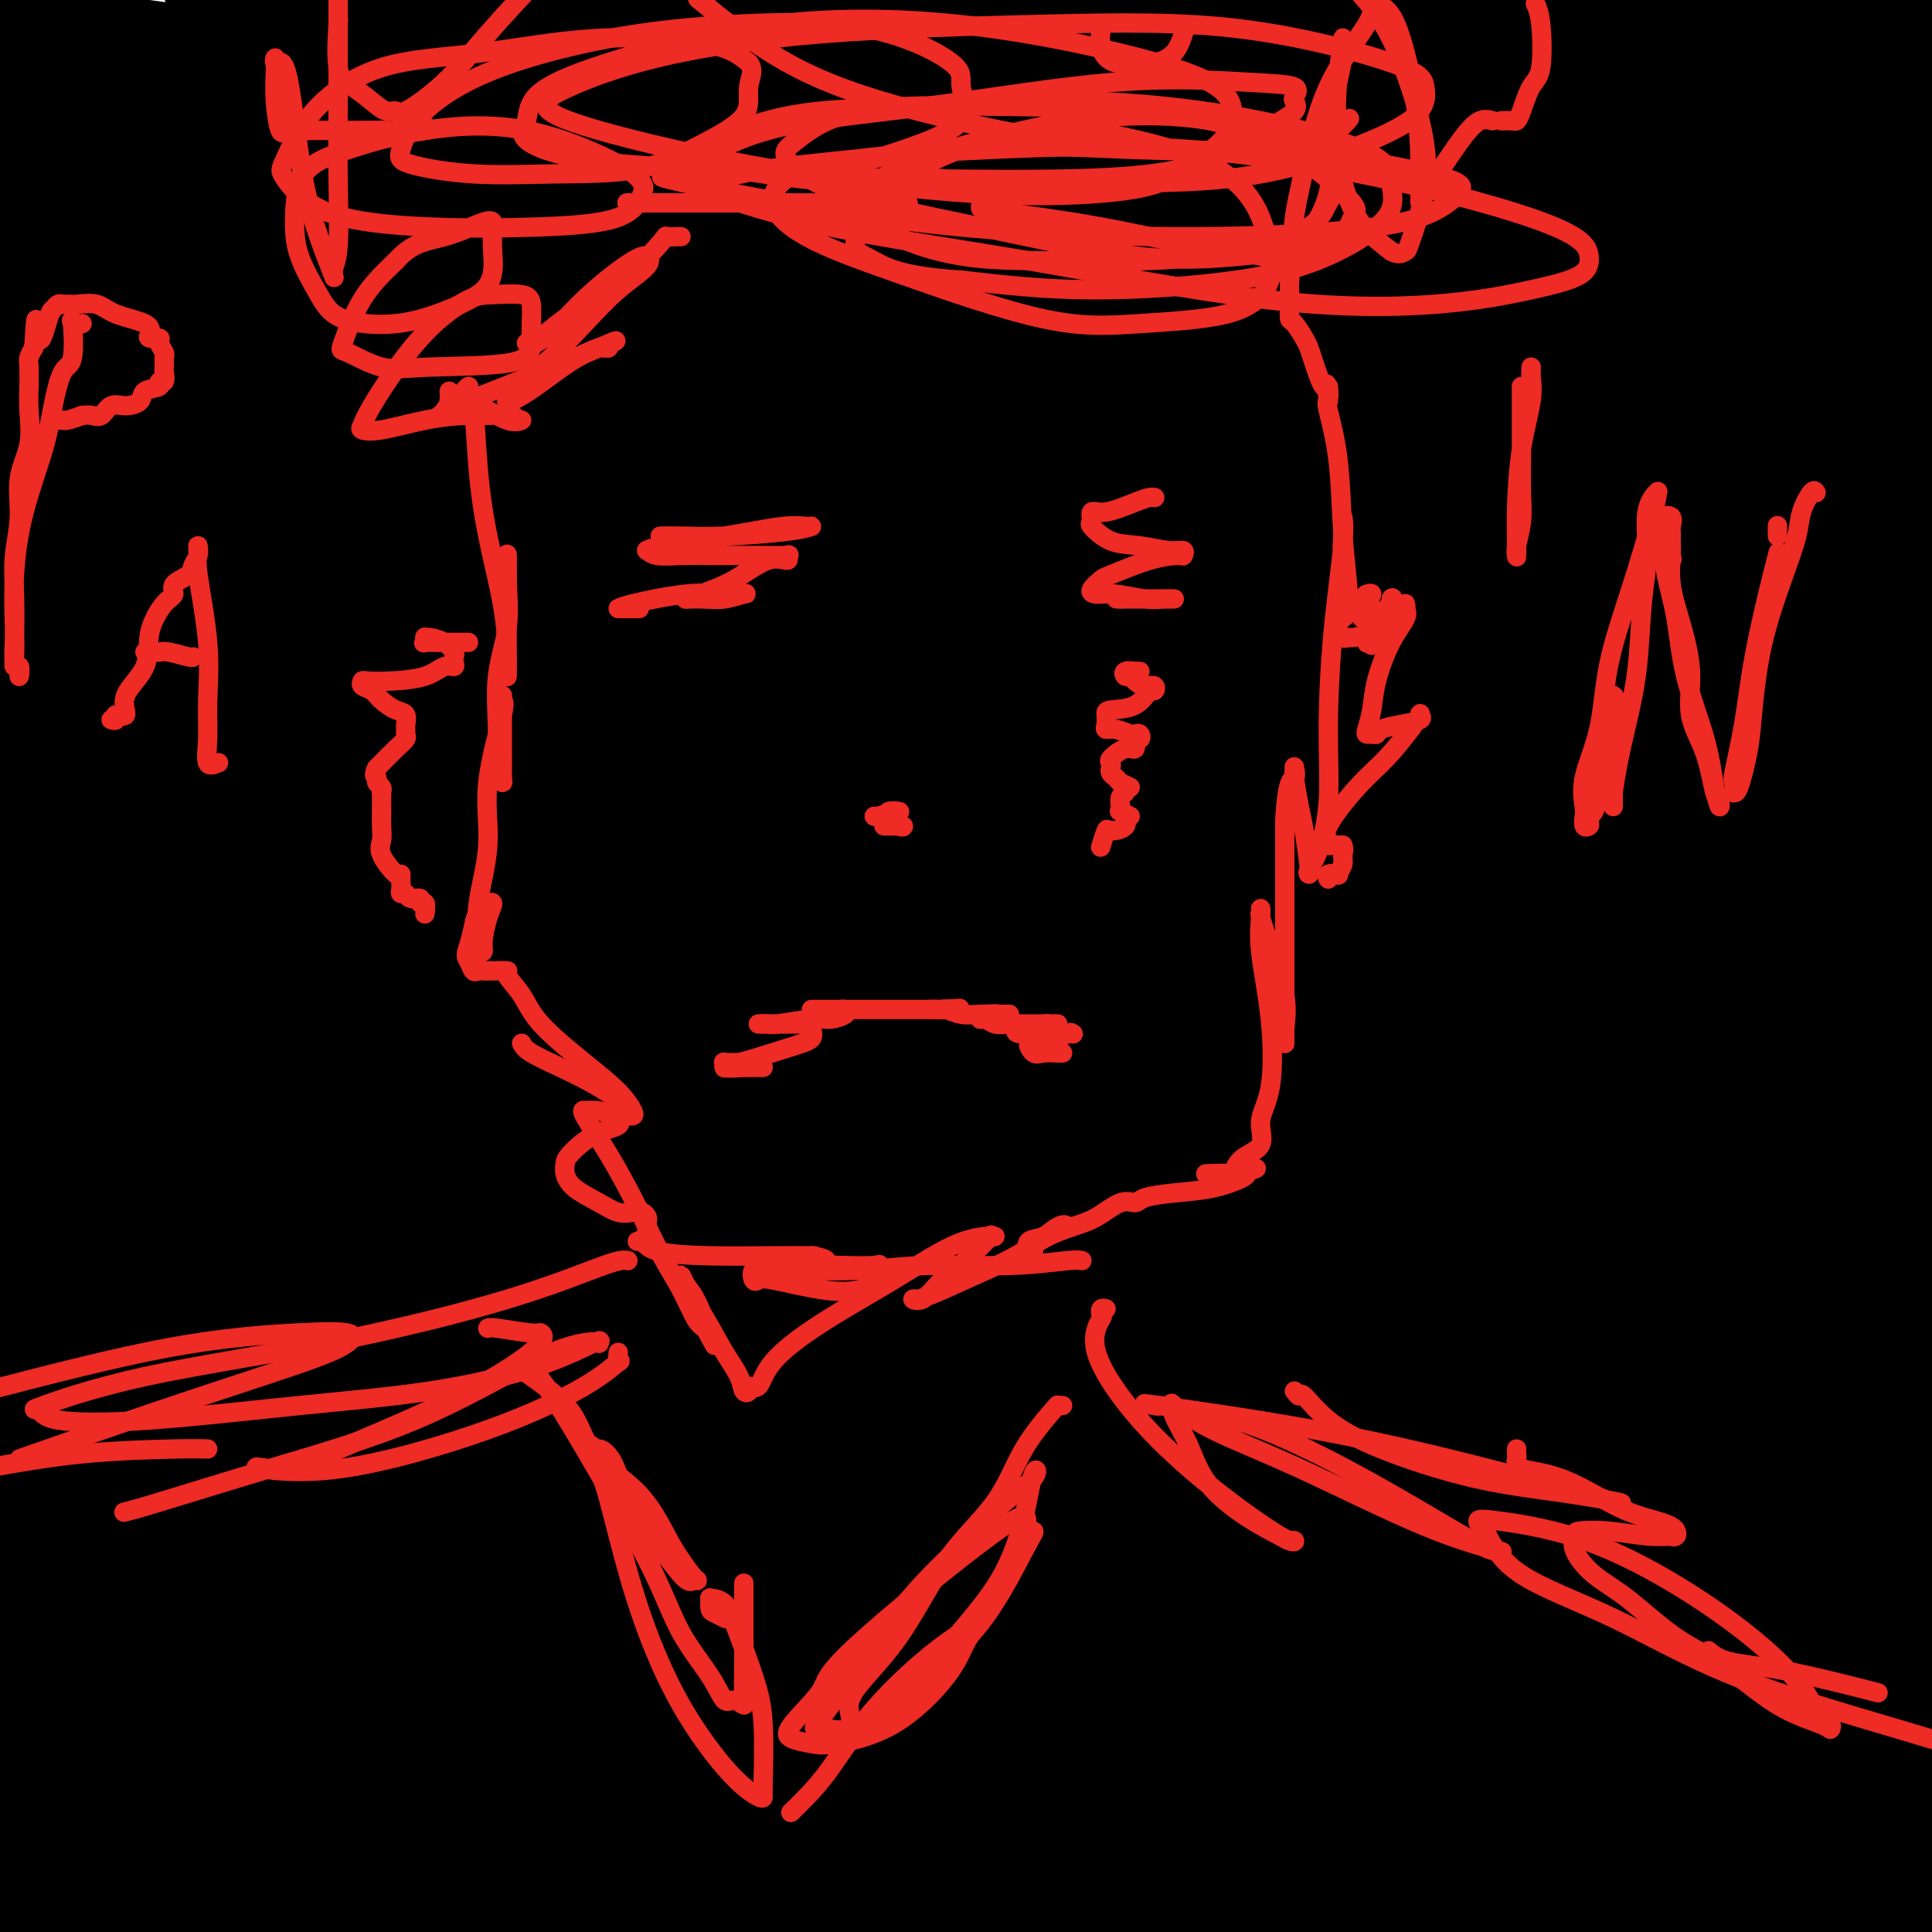 <svg viewBox='0 0 400 400' version='1.1' xmlns='http://www.w3.org/2000/svg' xmlns:xlink='http://www.w3.org/1999/xlink'><g fill='none' stroke='#000000' stroke-width='28' stroke-linecap='round' stroke-linejoin='round'><path d='M347,148c-0.341,0.188 -0.682,0.377 -1,0c-0.318,-0.377 -0.614,-1.318 -4,-2c-3.386,-0.682 -9.862,-1.104 -19,-2c-9.138,-0.896 -20.937,-2.268 -36,-3c-15.063,-0.732 -33.391,-0.826 -54,-2c-20.609,-1.174 -43.501,-3.427 -65,-5c-21.499,-1.573 -41.605,-2.465 -57,-4c-15.395,-1.535 -26.080,-3.714 -36,-5c-9.920,-1.286 -19.076,-1.680 -23,-2c-3.924,-0.320 -2.615,-0.565 -2,-1c0.615,-0.435 0.535,-1.060 3,-3c2.465,-1.940 7.473,-5.196 17,-10c9.527,-4.804 23.573,-11.157 40,-16c16.427,-4.843 35.234,-8.177 58,-13c22.766,-4.823 49.491,-11.135 74,-16c24.509,-4.865 46.800,-8.284 63,-10c16.200,-1.716 26.307,-1.728 32,-2c5.693,-0.272 6.972,-0.805 7,-1c0.028,-0.195 -1.195,-0.051 -1,0c0.195,0.051 1.809,0.008 -1,0c-2.809,-0.008 -10.041,0.019 -21,0c-10.959,-0.019 -25.647,-0.082 -47,0c-21.353,0.082 -49.373,0.311 -81,0c-31.627,-0.311 -66.861,-1.161 -98,-2c-31.139,-0.839 -58.183,-1.668 -78,-2c-19.817,-0.332 -32.409,-0.166 -45,0'/><path d='M4,40c-4.939,0.732 -9.878,1.463 0,0c9.878,-1.463 34.574,-5.121 57,-8c22.426,-2.879 42.583,-4.978 63,-7c20.417,-2.022 41.095,-3.968 61,-6c19.905,-2.032 39.036,-4.151 54,-6c14.964,-1.849 25.760,-3.427 31,-4c5.240,-0.573 4.925,-0.142 5,0c0.075,0.142 0.540,-0.004 -1,0c-1.540,0.004 -5.087,0.159 -13,1c-7.913,0.841 -20.193,2.370 -40,4c-19.807,1.630 -47.140,3.362 -79,4c-31.860,0.638 -68.246,0.182 -102,0c-33.754,-0.182 -64.877,-0.091 -96,0'/><path d='M65,1c-8.500,0.333 -17.000,0.667 0,0c17.000,-0.667 59.500,-2.333 102,-4'/><path d='M340,1c4.274,0.089 8.548,0.179 0,0c-8.548,-0.179 -29.917,-0.625 -57,0c-27.083,0.625 -59.881,2.321 -100,2c-40.119,-0.321 -87.560,-2.661 -135,-5'/><path d='M226,34c-0.126,-0.020 -0.253,-0.040 0,0c0.253,0.040 0.885,0.141 -1,0c-1.885,-0.141 -6.287,-0.524 -12,-1c-5.713,-0.476 -12.738,-1.045 -24,-2c-11.262,-0.955 -26.761,-2.297 -45,-4c-18.239,-1.703 -39.218,-3.766 -59,-6c-19.782,-2.234 -38.366,-4.638 -55,-7c-16.634,-2.362 -31.317,-4.681 -46,-7'/><path d='M154,3c7.361,-0.645 14.723,-1.290 0,0c-14.723,1.290 -51.530,4.514 -75,7c-23.470,2.486 -33.602,4.234 -40,5c-6.398,0.766 -9.061,0.552 -9,1c0.061,0.448 2.846,1.559 11,2c8.154,0.441 21.678,0.213 38,0c16.322,-0.213 35.443,-0.411 58,-1c22.557,-0.589 48.550,-1.569 75,-3c26.450,-1.431 53.358,-3.311 76,-5c22.642,-1.689 41.019,-3.185 59,-4c17.981,-0.815 35.566,-0.947 47,-1c11.434,-0.053 16.717,-0.026 22,0'/><path d='M382,13c4.698,-0.951 9.396,-1.902 0,0c-9.396,1.902 -32.887,6.657 -61,11c-28.113,4.343 -60.850,8.272 -95,12c-34.150,3.728 -69.715,7.253 -99,11c-29.285,3.747 -52.292,7.714 -70,10c-17.708,2.286 -30.119,2.890 -35,3c-4.881,0.110 -2.232,-0.273 -1,0c1.232,0.273 1.048,1.203 5,0c3.952,-1.203 12.042,-4.538 25,-9c12.958,-4.462 30.784,-10.049 51,-15c20.216,-4.951 42.821,-9.265 70,-14c27.179,-4.735 58.933,-9.890 91,-13c32.067,-3.110 64.448,-4.174 90,-5c25.552,-0.826 44.276,-1.413 63,-2'/><path d='M395,21c7.359,-1.329 14.718,-2.657 0,0c-14.718,2.657 -51.512,9.300 -92,14c-40.488,4.700 -84.670,7.458 -133,9c-48.330,1.542 -100.809,1.869 -149,3c-48.191,1.131 -92.096,3.065 -136,5'/><path d='M89,57c-9.781,0.753 -19.563,1.506 0,0c19.563,-1.506 68.470,-5.270 109,-8c40.530,-2.730 72.681,-4.427 104,-5c31.319,-0.573 61.805,-0.021 81,1c19.195,1.021 27.097,2.510 35,4'/><path d='M387,60c5.432,-1.206 10.864,-2.411 0,0c-10.864,2.411 -38.026,8.440 -71,13c-32.974,4.560 -71.762,7.651 -113,11c-41.238,3.349 -84.925,6.957 -129,10c-44.075,3.043 -88.537,5.522 -133,8'/><path d='M85,80c-11.579,0.906 -23.158,1.812 0,0c23.158,-1.812 81.053,-6.341 127,-9c45.947,-2.659 79.947,-3.447 110,-4c30.053,-0.553 56.158,-0.872 71,-1c14.842,-0.128 18.421,-0.064 22,0'/><path d='M355,73c7.970,-0.619 15.940,-1.238 0,0c-15.940,1.238 -55.792,4.333 -100,6c-44.208,1.667 -92.774,1.905 -142,2c-49.226,0.095 -99.113,0.048 -149,0'/><path d='M89,63c-11.169,0.208 -22.339,0.417 0,0c22.339,-0.417 78.185,-1.459 117,-2c38.815,-0.541 60.598,-0.581 77,0c16.402,0.581 27.425,1.783 32,2c4.575,0.217 2.704,-0.549 -5,0c-7.704,0.549 -21.240,2.415 -43,4c-21.760,1.585 -51.743,2.888 -91,4c-39.257,1.112 -87.788,2.032 -136,2c-48.212,-0.032 -96.106,-1.016 -144,-2'/><path d='M39,89c-12.598,0.431 -25.195,0.862 0,0c25.195,-0.862 88.183,-3.016 139,-6c50.817,-2.984 89.464,-6.796 122,-9c32.536,-2.204 58.962,-2.798 74,-3c15.038,-0.202 18.688,-0.010 20,0c1.312,0.010 0.285,-0.160 -8,0c-8.285,0.160 -23.829,0.651 -45,2c-21.171,1.349 -47.969,3.555 -84,6c-36.031,2.445 -81.295,5.127 -130,8c-48.705,2.873 -100.853,5.936 -153,9'/><path d='M30,99c-10.033,1.236 -20.066,2.471 0,0c20.066,-2.471 70.230,-8.650 111,-14c40.770,-5.350 72.145,-9.873 101,-13c28.855,-3.127 55.191,-4.859 76,-5c20.809,-0.141 36.090,1.308 43,2c6.910,0.692 5.450,0.627 3,2c-2.450,1.373 -5.888,4.183 -18,9c-12.112,4.817 -32.896,11.642 -57,17c-24.104,5.358 -51.528,9.250 -93,12c-41.472,2.750 -96.992,4.357 -152,5c-55.008,0.643 -109.504,0.321 -164,0'/><path d='M106,107c-13.042,1.036 -26.083,2.071 0,0c26.083,-2.071 91.292,-7.250 145,-10c53.708,-2.750 95.917,-3.071 126,-2c30.083,1.071 48.042,3.536 66,6'/><path d='M324,123c9.857,-1.024 19.714,-2.048 0,0c-19.714,2.048 -69.000,7.167 -121,10c-52.000,2.833 -106.714,3.381 -159,5c-52.286,1.619 -102.143,4.310 -152,7'/><path d='M34,131c-12.565,1.435 -25.131,2.869 0,0c25.131,-2.869 87.958,-10.042 143,-16c55.042,-5.958 102.298,-10.702 141,-13c38.702,-2.298 68.851,-2.149 99,-2'/><path d='M358,124c9.970,-0.970 19.940,-1.940 0,0c-19.940,1.940 -69.792,6.792 -120,12c-50.208,5.208 -100.774,10.774 -147,16c-46.226,5.226 -88.113,10.113 -130,15'/><path d='M98,166c-12.970,1.387 -25.940,2.774 0,0c25.940,-2.774 90.792,-9.708 143,-16c52.208,-6.292 91.774,-11.940 122,-15c30.226,-3.060 51.113,-3.530 72,-4'/><path d='M387,141c9.185,-1.268 18.369,-2.536 0,0c-18.369,2.536 -64.292,8.875 -113,14c-48.708,5.125 -100.202,9.036 -151,14c-50.798,4.964 -100.899,10.982 -151,17'/><path d='M100,141c-13.071,1.315 -26.143,2.631 0,0c26.143,-2.631 91.500,-9.208 142,-12c50.500,-2.792 86.143,-1.798 112,1c25.857,2.798 41.929,7.399 58,12'/><path d='M375,161c6.753,-1.427 13.506,-2.855 0,0c-13.506,2.855 -47.270,9.992 -87,16c-39.730,6.008 -85.427,10.887 -134,14c-48.573,3.113 -100.021,4.461 -151,5c-50.979,0.539 -101.490,0.270 -152,0'/><path d='M123,183c-12.155,0.625 -24.310,1.250 0,0c24.310,-1.250 85.083,-4.375 133,-7c47.917,-2.625 82.976,-4.750 107,-6c24.024,-1.250 37.012,-1.625 50,-2'/><path d='M375,168c7.179,-0.280 14.357,-0.560 0,0c-14.357,0.560 -50.250,1.958 -93,4c-42.750,2.042 -92.357,4.726 -142,7c-49.643,2.274 -99.321,4.137 -149,6'/><path d='M97,177c-12.614,0.987 -25.228,1.974 0,0c25.228,-1.974 88.298,-6.911 137,-9c48.702,-2.089 83.035,-1.332 110,0c26.965,1.332 46.561,3.238 55,4c8.439,0.762 5.719,0.381 3,0'/><path d='M375,181c5.633,-0.968 11.266,-1.936 0,0c-11.266,1.936 -39.432,6.777 -72,11c-32.568,4.223 -69.537,7.829 -117,11c-47.463,3.171 -105.418,5.906 -159,8c-53.582,2.094 -102.791,3.547 -152,5'/><path d='M28,221c-13.345,0.545 -26.690,1.090 0,0c26.690,-1.090 93.415,-3.815 144,-6c50.585,-2.185 85.028,-3.829 118,-5c32.972,-1.171 64.471,-1.867 83,-2c18.529,-0.133 24.089,0.298 25,0c0.911,-0.298 -2.825,-1.326 -13,0c-10.175,1.326 -26.789,5.005 -53,8c-26.211,2.995 -62.018,5.306 -104,8c-41.982,2.694 -90.138,5.770 -140,9c-49.862,3.230 -101.431,6.615 -153,10'/><path d='M98,252c-13.155,0.435 -26.310,0.869 0,0c26.310,-0.869 92.083,-3.042 141,-5c48.917,-1.958 80.976,-3.702 107,-4c26.024,-0.298 46.012,0.851 66,2'/><path d='M399,251c5.273,-1.029 10.545,-2.057 0,0c-10.545,2.057 -36.909,7.201 -71,12c-34.091,4.799 -75.909,9.254 -123,12c-47.091,2.746 -99.455,3.785 -153,5c-53.545,1.215 -108.273,2.608 -163,4'/><path d='M144,311c-14.440,-0.714 -28.881,-1.429 0,0c28.881,1.429 101.083,5.000 150,8c48.917,3.000 74.548,5.429 92,7c17.452,1.571 26.726,2.286 36,3'/><path d='M368,331c8.089,-0.083 16.179,-0.167 0,0c-16.179,0.167 -56.625,0.583 -102,0c-45.375,-0.583 -95.679,-2.167 -143,-4c-47.321,-1.833 -91.661,-3.917 -136,-6'/><path d='M108,339c-11.257,-0.574 -22.513,-1.149 0,0c22.513,1.149 78.796,4.021 123,6c44.204,1.979 76.330,3.064 101,4c24.670,0.936 41.884,1.722 51,2c9.116,0.278 10.135,0.046 7,0c-3.135,-0.046 -10.423,0.093 -24,0c-13.577,-0.093 -33.443,-0.417 -65,-1c-31.557,-0.583 -74.804,-1.426 -120,-2c-45.196,-0.574 -92.342,-0.878 -132,-1c-39.658,-0.122 -71.829,-0.061 -104,0'/><path d='M43,359c-9.453,-0.013 -18.906,-0.026 0,0c18.906,0.026 66.172,0.090 108,0c41.828,-0.090 78.217,-0.333 110,0c31.783,0.333 58.961,1.241 79,2c20.039,0.759 32.940,1.370 39,2c6.060,0.630 5.280,1.280 2,2c-3.280,0.720 -9.061,1.511 -21,2c-11.939,0.489 -30.035,0.678 -57,1c-26.965,0.322 -62.798,0.779 -104,0c-41.202,-0.779 -87.772,-2.794 -131,-4c-43.228,-1.206 -83.114,-1.603 -123,-2'/><path d='M104,380c-12.619,-0.018 -25.238,-0.036 0,0c25.238,0.036 88.333,0.125 135,0c46.667,-0.125 76.905,-0.464 101,0c24.095,0.464 42.048,1.732 60,3'/><path d='M338,392c8.732,-0.101 17.464,-0.202 0,0c-17.464,0.202 -61.125,0.708 -102,0c-40.875,-0.708 -78.964,-2.631 -121,-5c-42.036,-2.369 -88.018,-5.185 -134,-8'/><path d='M297,399c9.190,0.161 18.381,0.321 0,0c-18.381,-0.321 -64.333,-1.125 -107,-3c-42.667,-1.875 -82.048,-4.821 -124,-7c-41.952,-2.179 -86.476,-3.589 -131,-5'/><path d='M52,378c-13.583,-0.095 -27.167,-0.190 0,0c27.167,0.190 95.083,0.667 147,1c51.917,0.333 87.833,0.524 120,1c32.167,0.476 60.583,1.238 89,2'/><path d='M353,383c10.113,0.327 20.226,0.655 0,0c-20.226,-0.655 -70.792,-2.292 -121,-4c-50.208,-1.708 -100.060,-3.488 -150,-5c-49.940,-1.512 -99.970,-2.756 -150,-4'/><path d='M43,393c-11.520,-0.110 -23.040,-0.220 0,0c23.040,0.220 80.640,0.770 129,1c48.360,0.230 87.482,0.139 123,-1c35.518,-1.139 67.434,-3.325 87,-4c19.566,-0.675 26.783,0.163 34,1'/><path d='M392,394c2.622,-0.244 5.244,-0.489 0,0c-5.244,0.489 -18.356,1.711 -42,3c-23.644,1.289 -57.822,2.644 -92,4'/><path d='M252,391c-10.911,1.400 -21.822,2.800 0,0c21.822,-2.800 76.378,-9.800 111,-15c34.622,-5.200 49.311,-8.600 64,-12'/><path d='M391,356c7.632,0.026 15.263,0.051 0,0c-15.263,-0.051 -53.421,-0.179 -94,0c-40.579,0.179 -83.579,0.663 -127,1c-43.421,0.337 -87.263,0.525 -123,1c-35.737,0.475 -63.368,1.238 -91,2'/><path d='M100,340c-11.881,1.226 -23.762,2.452 0,0c23.762,-2.452 83.167,-8.583 134,-13c50.833,-4.417 93.095,-7.119 122,-10c28.905,-2.881 44.452,-5.940 60,-9'/><path d='M382,296c6.533,0.381 13.065,0.762 0,0c-13.065,-0.762 -45.729,-2.668 -79,-3c-33.271,-0.332 -67.150,0.911 -107,2c-39.850,1.089 -85.671,2.026 -124,3c-38.329,0.974 -69.164,1.987 -100,3'/><path d='M0,305c-9.359,0.767 -18.718,1.534 0,0c18.718,-1.534 65.512,-5.370 110,-10c44.488,-4.630 86.670,-10.054 126,-13c39.330,-2.946 75.809,-3.413 104,-4c28.191,-0.587 48.096,-1.293 68,-2'/><path d='M363,285c8.274,-0.515 16.549,-1.030 0,0c-16.549,1.030 -57.920,3.606 -97,5c-39.080,1.394 -75.868,1.606 -118,2c-42.132,0.394 -89.609,0.970 -128,2c-38.391,1.030 -67.695,2.515 -97,4'/><path d='M87,278c-9.267,0.951 -18.535,1.901 0,0c18.535,-1.901 64.871,-6.654 105,-10c40.129,-3.346 74.049,-5.285 104,-6c29.951,-0.715 55.933,-0.208 71,1c15.067,1.208 19.221,3.115 21,4c1.779,0.885 1.184,0.748 -5,2c-6.184,1.252 -17.957,3.892 -39,6c-21.043,2.108 -51.358,3.683 -87,5c-35.642,1.317 -76.612,2.376 -122,2c-45.388,-0.376 -95.194,-2.188 -145,-4'/><path d='M31,229c-7.155,1.186 -14.310,2.372 0,0c14.310,-2.372 50.086,-8.301 73,-12c22.914,-3.699 32.968,-5.168 40,-6c7.032,-0.832 11.043,-1.028 13,-1c1.957,0.028 1.859,0.281 -1,1c-2.859,0.719 -8.478,1.904 -18,5c-9.522,3.096 -22.948,8.103 -42,12c-19.052,3.897 -43.729,6.685 -67,10c-23.271,3.315 -45.135,7.158 -67,11'/><path d='M36,249c-5.266,0.549 -10.531,1.098 0,0c10.531,-1.098 36.860,-3.842 56,-5c19.140,-1.158 31.091,-0.731 42,1c10.909,1.731 20.774,4.766 25,6c4.226,1.234 2.811,0.667 2,1c-0.811,0.333 -1.018,1.564 -6,3c-4.982,1.436 -14.737,3.076 -27,4c-12.263,0.924 -27.032,1.134 -49,1c-21.968,-0.134 -51.134,-0.610 -78,-1c-26.866,-0.390 -51.433,-0.695 -76,-1'/><path d='M79,248c-7.602,-0.119 -15.204,-0.238 0,0c15.204,0.238 53.214,0.834 80,2c26.786,1.166 42.350,2.901 53,5c10.650,2.099 16.387,4.563 18,5c1.613,0.437 -0.899,-1.154 -8,0c-7.101,1.154 -18.790,5.052 -38,7c-19.210,1.948 -45.941,1.948 -76,2c-30.059,0.052 -63.445,0.158 -97,-1c-33.555,-1.158 -67.277,-3.579 -101,-6'/><path d='M43,259c-7.264,0.317 -14.529,0.634 0,0c14.529,-0.634 50.851,-2.219 76,-3c25.149,-0.781 39.125,-0.759 53,0c13.875,0.759 27.649,2.257 35,4c7.351,1.743 8.281,3.733 7,5c-1.281,1.267 -4.771,1.811 -11,4c-6.229,2.189 -15.196,6.023 -29,10c-13.804,3.977 -32.447,8.096 -49,13c-16.553,4.904 -31.018,10.592 -44,16c-12.982,5.408 -24.480,10.534 -31,15c-6.520,4.466 -8.062,8.271 -8,10c0.062,1.729 1.728,1.382 3,2c1.272,0.618 2.149,2.201 6,2c3.851,-0.201 10.677,-2.186 18,-5c7.323,-2.814 15.142,-6.457 23,-10c7.858,-3.543 15.755,-6.988 19,-9c3.245,-2.012 1.836,-2.593 1,-3c-0.836,-0.407 -1.101,-0.639 -4,-1c-2.899,-0.361 -8.432,-0.849 -15,0c-6.568,0.849 -14.170,3.035 -19,5c-4.830,1.965 -6.888,3.708 -8,5c-1.112,1.292 -1.278,2.134 0,3c1.278,0.866 4.000,1.758 9,2c5.000,0.242 12.279,-0.164 23,0c10.721,0.164 24.884,0.900 45,0c20.116,-0.900 46.185,-3.435 74,-6c27.815,-2.565 57.376,-5.162 89,-9c31.624,-3.838 65.312,-8.919 99,-14'/><path d='M379,245c3.486,-0.616 6.973,-1.233 0,0c-6.973,1.233 -24.405,4.314 -36,6c-11.595,1.686 -17.352,1.977 -20,2c-2.648,0.023 -2.188,-0.220 -2,0c0.188,0.220 0.102,0.904 4,0c3.898,-0.904 11.780,-3.397 24,-7c12.220,-3.603 28.777,-8.315 45,-12c16.223,-3.685 32.111,-6.342 48,-9'/><path d='M393,223c4.883,-0.008 9.766,-0.016 0,0c-9.766,0.016 -34.181,0.057 -53,0c-18.819,-0.057 -32.042,-0.211 -41,0c-8.958,0.211 -13.651,0.785 -15,1c-1.349,0.215 0.647,0.069 1,0c0.353,-0.069 -0.936,-0.060 1,0c1.936,0.060 7.096,0.171 15,-1c7.904,-1.171 18.551,-3.623 32,-6c13.449,-2.377 29.700,-4.679 45,-7c15.300,-2.321 29.650,-4.660 44,-7'/><path d='M393,207c4.183,-0.379 8.367,-0.757 0,0c-8.367,0.757 -29.283,2.650 -47,4c-17.717,1.350 -32.233,2.156 -41,3c-8.767,0.844 -11.783,1.724 -13,2c-1.217,0.276 -0.636,-0.053 0,0c0.636,0.053 1.325,0.488 5,0c3.675,-0.488 10.336,-1.901 21,-5c10.664,-3.099 25.333,-7.886 41,-12c15.667,-4.114 32.334,-7.557 49,-11'/><path d='M373,190c2.538,-0.300 5.075,-0.600 0,0c-5.075,0.600 -17.764,2.100 -25,4c-7.236,1.900 -9.020,4.200 -10,5c-0.980,0.800 -1.155,0.098 -1,0c0.155,-0.098 0.639,0.407 3,0c2.361,-0.407 6.597,-1.725 15,-4c8.403,-2.275 20.972,-5.507 35,-8c14.028,-2.493 29.514,-4.246 45,-6'/><path d='M359,156c3.132,0.653 6.265,1.307 0,0c-6.265,-1.307 -21.927,-4.574 -28,-6c-6.073,-1.426 -2.556,-1.011 0,-2c2.556,-0.989 4.150,-3.382 10,-6c5.850,-2.618 15.957,-5.462 27,-8c11.043,-2.538 23.021,-4.769 35,-7'/><path d='M369,126c3.904,-0.020 7.808,-0.041 0,0c-7.808,0.041 -27.328,0.142 -39,0c-11.672,-0.142 -15.497,-0.529 -17,-1c-1.503,-0.471 -0.685,-1.027 0,-1c0.685,0.027 1.235,0.636 5,-1c3.765,-1.636 10.744,-5.517 21,-8c10.256,-2.483 23.787,-3.566 37,-5c13.213,-1.434 26.106,-3.217 39,-5'/><path d='M353,106c4.806,-0.247 9.612,-0.494 0,0c-9.612,0.494 -33.641,1.729 -47,3c-13.359,1.271 -16.047,2.580 -17,3c-0.953,0.420 -0.173,-0.048 1,0c1.173,0.048 2.737,0.611 7,1c4.263,0.389 11.225,0.605 22,1c10.775,0.395 25.364,0.970 40,2c14.636,1.030 29.318,2.515 44,4'/><path d='M395,146c3.561,-0.789 7.121,-1.578 0,0c-7.121,1.578 -24.924,5.522 -37,9c-12.076,3.478 -18.426,6.490 -21,8c-2.574,1.510 -1.371,1.518 -1,2c0.371,0.482 -0.088,1.439 1,2c1.088,0.561 3.725,0.728 9,1c5.275,0.272 13.190,0.650 23,0c9.810,-0.650 21.517,-2.329 30,-4c8.483,-1.671 13.741,-3.336 19,-5'/><path d='M379,154c2.087,-0.008 4.174,-0.016 0,0c-4.174,0.016 -14.607,0.057 -19,0c-4.393,-0.057 -2.744,-0.211 -2,0c0.744,0.211 0.585,0.788 0,1c-0.585,0.212 -1.596,0.061 -2,0c-0.404,-0.061 -0.202,-0.030 0,0'/></g>
<g fill='none' stroke='#EE2B24' stroke-width='4' stroke-linecap='round' stroke-linejoin='round'><path d='M141,49c-0.185,-0.017 -0.370,-0.033 -1,0c-0.630,0.033 -1.705,0.117 -2,0c-0.295,-0.117 0.192,-0.434 -1,1c-1.192,1.434 -4.061,4.619 -7,7c-2.939,2.381 -5.947,3.958 -9,6c-3.053,2.042 -6.152,4.549 -8,6c-1.848,1.451 -2.447,1.847 -3,2c-0.553,0.153 -1.062,0.064 -1,0c0.062,-0.064 0.695,-0.102 1,0c0.305,0.102 0.282,0.343 1,0c0.718,-0.343 2.177,-1.270 4,-3c1.823,-1.730 4.010,-4.264 7,-7c2.990,-2.736 6.784,-5.676 9,-7c2.216,-1.324 2.855,-1.033 3,-1c0.145,0.033 -0.202,-0.193 0,0c0.202,0.193 0.955,0.806 0,2c-0.955,1.194 -3.619,2.969 -6,5c-2.381,2.031 -4.480,4.319 -7,7c-2.520,2.681 -5.460,5.753 -8,8c-2.540,2.247 -4.682,3.667 -6,5c-1.318,1.333 -1.814,2.580 -2,3c-0.186,0.420 -0.061,0.014 0,0c0.061,-0.014 0.059,0.364 1,0c0.941,-0.364 2.824,-1.470 5,-3c2.176,-1.530 4.645,-3.482 7,-5c2.355,-1.518 4.596,-2.601 6,-3c1.404,-0.399 1.973,-0.114 2,0c0.027,0.114 -0.486,0.057 -1,0'/><path d='M125,72c3.764,-2.074 3.174,-1.761 -1,0c-4.174,1.761 -11.934,4.968 -17,7c-5.066,2.032 -7.439,2.889 -10,4c-2.561,1.111 -5.309,2.475 -6,3c-0.691,0.525 0.676,0.211 1,0c0.324,-0.211 -0.393,-0.318 0,-1c0.393,-0.682 1.898,-1.938 3,-3c1.102,-1.062 1.803,-1.929 2,-2c0.197,-0.071 -0.109,0.655 0,1c0.109,0.345 0.632,0.310 1,3c0.368,2.690 0.582,8.106 1,13c0.418,4.894 1.040,9.265 2,14c0.960,4.735 2.257,9.834 3,14c0.743,4.166 0.931,7.399 1,10c0.069,2.601 0.018,4.570 0,5c-0.018,0.430 -0.005,-0.678 0,-1c0.005,-0.322 0.001,0.144 0,-1c-0.001,-1.144 -0.000,-3.898 0,-7c0.000,-3.102 0.000,-6.553 0,-9c-0.000,-2.447 -0.000,-3.890 0,-5c0.000,-1.110 0.000,-1.889 0,-2c-0.000,-0.111 -0.000,0.444 0,1'/><path d='M105,116c-0.033,-3.291 -0.115,0.483 0,4c0.115,3.517 0.427,6.779 0,10c-0.427,3.221 -1.593,6.401 -2,10c-0.407,3.599 -0.057,7.618 0,11c0.057,3.382 -0.181,6.127 0,8c0.181,1.873 0.781,2.875 1,3c0.219,0.125 0.059,-0.628 0,-1c-0.059,-0.372 -0.016,-0.363 0,-1c0.016,-0.637 0.003,-1.918 0,-4c-0.003,-2.082 0.002,-4.964 0,-7c-0.002,-2.036 -0.012,-3.225 0,-4c0.012,-0.775 0.048,-1.137 0,-1c-0.048,0.137 -0.178,0.772 0,1c0.178,0.228 0.665,0.049 0,3c-0.665,2.951 -2.480,9.033 -3,14c-0.520,4.967 0.257,8.820 0,13c-0.257,4.180 -1.548,8.686 -2,12c-0.452,3.314 -0.066,5.436 0,7c0.066,1.564 -0.188,2.569 0,3c0.188,0.431 0.817,0.288 1,0c0.183,-0.288 -0.079,-0.720 0,-2c0.079,-1.280 0.498,-3.410 1,-5c0.502,-1.590 1.088,-2.642 1,-3c-0.088,-0.358 -0.850,-0.021 -1,0c-0.150,0.021 0.310,-0.273 0,0c-0.310,0.273 -1.391,1.112 -2,2c-0.609,0.888 -0.745,1.825 -1,3c-0.255,1.175 -0.627,2.587 -1,4'/><path d='M97,196c-0.821,1.950 -0.374,2.326 0,3c0.374,0.674 0.675,1.645 1,2c0.325,0.355 0.673,0.095 1,0c0.327,-0.095 0.631,-0.025 1,0c0.369,0.025 0.802,0.003 1,0c0.198,-0.003 0.162,0.011 1,0c0.838,-0.011 2.550,-0.048 3,0c0.450,0.048 -0.361,0.182 0,1c0.361,0.818 1.894,2.321 3,4c1.106,1.679 1.785,3.536 4,6c2.215,2.464 5.965,5.536 9,8c3.035,2.464 5.356,4.320 7,6c1.644,1.680 2.611,3.183 3,4c0.389,0.817 0.201,0.947 0,1c-0.201,0.053 -0.416,0.028 -1,0c-0.584,-0.028 -1.539,-0.060 -2,0c-0.461,0.060 -0.429,0.210 -1,0c-0.571,-0.210 -1.747,-0.781 -3,-1c-1.253,-0.219 -2.584,-0.086 -3,0c-0.416,0.086 0.082,0.125 0,0c-0.082,-0.125 -0.745,-0.412 0,1c0.745,1.412 2.899,4.525 5,8c2.101,3.475 4.149,7.312 6,11c1.851,3.688 3.507,7.226 5,10c1.493,2.774 2.825,4.785 4,7c1.175,2.215 2.193,4.633 3,6c0.807,1.367 1.404,1.684 2,2'/><path d='M146,275c3.842,6.951 0.949,1.829 0,0c-0.949,-1.829 0.048,-0.365 0,-1c-0.048,-0.635 -1.141,-3.368 -2,-5c-0.859,-1.632 -1.482,-2.164 -2,-3c-0.518,-0.836 -0.929,-1.975 -1,-2c-0.071,-0.025 0.198,1.063 0,1c-0.198,-0.063 -0.863,-1.278 0,0c0.863,1.278 3.255,5.047 5,8c1.745,2.953 2.844,5.088 4,7c1.156,1.912 2.369,3.602 3,5c0.631,1.398 0.681,2.506 1,3c0.319,0.494 0.906,0.376 1,0c0.094,-0.376 -0.304,-1.010 0,-1c0.304,0.010 1.310,0.665 2,0c0.690,-0.665 1.063,-2.651 3,-5c1.937,-2.349 5.438,-5.060 10,-8c4.562,-2.940 10.185,-6.107 15,-9c4.815,-2.893 8.824,-5.510 12,-7c3.176,-1.490 5.520,-1.852 7,-2c1.480,-0.148 2.095,-0.081 2,0c-0.095,0.081 -0.902,0.176 -1,0c-0.098,-0.176 0.512,-0.624 0,0c-0.512,0.624 -2.146,2.321 -4,4c-1.854,1.679 -3.927,3.339 -6,5'/><path d='M195,265c-2.159,2.298 -3.057,3.543 -4,4c-0.943,0.457 -1.929,0.125 -2,0c-0.071,-0.125 0.775,-0.044 1,0c0.225,0.044 -0.172,0.049 0,0c0.172,-0.049 0.911,-0.153 3,-1c2.089,-0.847 5.528,-2.437 9,-4c3.472,-1.563 6.978,-3.100 10,-5c3.022,-1.900 5.562,-4.162 7,-5c1.438,-0.838 1.776,-0.251 2,0c0.224,0.251 0.336,0.166 0,0c-0.336,-0.166 -1.119,-0.412 -2,0c-0.881,0.412 -1.860,1.481 -3,2c-1.140,0.519 -2.442,0.487 -3,1c-0.558,0.513 -0.373,1.571 0,2c0.373,0.429 0.934,0.230 1,0c0.066,-0.230 -0.362,-0.490 0,-1c0.362,-0.510 1.515,-1.271 3,-2c1.485,-0.729 3.301,-1.428 5,-2c1.699,-0.572 3.280,-1.018 5,-2c1.720,-0.982 3.578,-2.500 5,-3c1.422,-0.500 2.409,0.017 3,0c0.591,-0.017 0.786,-0.569 2,-1c1.214,-0.431 3.447,-0.743 6,-1c2.553,-0.257 5.427,-0.461 8,-1c2.573,-0.539 4.847,-1.414 6,-2c1.153,-0.586 1.187,-0.882 1,-1c-0.187,-0.118 -0.593,-0.059 -1,0'/><path d='M257,243c6.556,-2.166 0.947,-0.580 -1,0c-1.947,0.580 -0.233,0.155 -1,0c-0.767,-0.155 -4.017,-0.039 -5,0c-0.983,0.039 0.300,0.001 1,0c0.700,-0.001 0.816,0.035 1,0c0.184,-0.035 0.436,-0.139 1,0c0.564,0.139 1.440,0.523 2,0c0.560,-0.523 0.803,-1.952 2,-3c1.197,-1.048 3.346,-1.713 4,-3c0.654,-1.287 -0.189,-3.195 0,-5c0.189,-1.805 1.410,-3.508 2,-7c0.590,-3.492 0.551,-8.774 0,-14c-0.551,-5.226 -1.613,-10.395 -2,-14c-0.387,-3.605 -0.099,-5.645 0,-7c0.099,-1.355 0.010,-2.024 0,-2c-0.010,0.024 0.060,0.740 0,1c-0.060,0.260 -0.251,0.064 0,1c0.251,0.936 0.943,3.005 2,6c1.057,2.995 2.479,6.915 3,10c0.521,3.085 0.139,5.335 0,7c-0.139,1.665 -0.037,2.746 0,3c0.037,0.254 0.010,-0.320 0,-1c-0.010,-0.680 -0.003,-1.467 0,-2c0.003,-0.533 0.001,-0.813 0,-3c-0.001,-2.187 -0.000,-6.281 0,-11c0.000,-4.719 0.000,-10.063 0,-15c-0.000,-4.937 -0.000,-9.469 0,-14'/><path d='M266,170c0.454,-9.036 1.589,-8.626 2,-9c0.411,-0.374 0.099,-1.531 0,-2c-0.099,-0.469 0.016,-0.249 0,0c-0.016,0.249 -0.161,0.526 0,2c0.161,1.474 0.630,4.145 1,6c0.370,1.855 0.640,2.896 1,5c0.360,2.104 0.808,5.273 1,7c0.192,1.727 0.128,2.013 0,2c-0.128,-0.013 -0.320,-0.324 0,-1c0.320,-0.676 1.151,-1.716 2,-4c0.849,-2.284 1.716,-5.811 2,-10c0.284,-4.189 -0.015,-9.040 0,-15c0.015,-5.960 0.344,-13.029 1,-20c0.656,-6.971 1.639,-13.844 2,-18c0.361,-4.156 0.101,-5.595 0,-6c-0.101,-0.405 -0.041,0.226 0,1c0.041,0.774 0.063,1.693 0,3c-0.063,1.307 -0.212,3.002 0,5c0.212,1.998 0.786,4.300 1,6c0.214,1.700 0.070,2.798 0,3c-0.070,0.202 -0.065,-0.492 0,-1c0.065,-0.508 0.189,-0.829 0,-3c-0.189,-2.171 -0.690,-6.190 -1,-11c-0.310,-4.810 -0.430,-10.410 -1,-15c-0.570,-4.590 -1.592,-8.168 -2,-10c-0.408,-1.832 -0.204,-1.916 0,-2'/><path d='M275,83c-0.627,-6.584 -0.196,-2.044 0,-1c0.196,1.044 0.156,-1.410 0,-2c-0.156,-0.590 -0.426,0.682 -1,0c-0.574,-0.682 -1.450,-3.320 -2,-5c-0.550,-1.680 -0.774,-2.404 -1,-3c-0.226,-0.596 -0.453,-1.063 -1,-2c-0.547,-0.937 -1.415,-2.342 -2,-3c-0.585,-0.658 -0.889,-0.568 -1,-1c-0.111,-0.432 -0.029,-1.386 0,-2c0.029,-0.614 0.004,-0.889 0,-1c-0.004,-0.111 0.013,-0.058 0,-1c-0.013,-0.942 -0.055,-2.879 0,-4c0.055,-1.121 0.208,-1.425 0,-2c-0.208,-0.575 -0.777,-1.422 -1,-2c-0.223,-0.578 -0.098,-0.886 0,-1c0.098,-0.114 0.171,-0.032 0,0c-0.171,0.032 -0.585,0.016 -1,0'/><path d='M265,53c-1.737,-4.659 -1.081,-1.308 -1,0c0.081,1.308 -0.413,0.573 -3,0c-2.587,-0.573 -7.265,-0.984 -13,-2c-5.735,-1.016 -12.526,-2.637 -20,-4c-7.474,-1.363 -15.632,-2.469 -20,-3c-4.368,-0.531 -4.945,-0.485 -5,-1c-0.055,-0.515 0.412,-1.589 1,-2c0.588,-0.411 1.296,-0.160 2,0c0.704,0.160 1.404,0.228 2,0c0.596,-0.228 1.089,-0.751 1,-1c-0.089,-0.249 -0.759,-0.224 -1,0c-0.241,0.224 -0.054,0.648 -2,0c-1.946,-0.648 -6.024,-2.368 -11,-3c-4.976,-0.632 -10.851,-0.176 -15,0c-4.149,0.176 -6.572,0.072 -8,0c-1.428,-0.072 -1.860,-0.112 -2,0c-0.140,0.112 0.011,0.377 1,1c0.989,0.623 2.816,1.603 4,2c1.184,0.397 1.726,0.211 3,0c1.274,-0.211 3.280,-0.448 5,0c1.720,0.448 3.155,1.582 4,2c0.845,0.418 1.098,0.119 1,0c-0.098,-0.119 -0.549,-0.060 -1,0'/><path d='M187,42c2.246,0.774 0.360,0.207 -1,0c-1.360,-0.207 -2.194,-0.056 -6,0c-3.806,0.056 -10.585,0.015 -18,0c-7.415,-0.015 -15.465,-0.004 -21,0c-5.535,0.004 -8.556,0.001 -10,0c-1.444,-0.001 -1.312,-0.000 -1,0c0.312,0.000 0.803,0.000 1,0c0.197,-0.000 0.098,-0.000 0,0'/><path d='M137,111c-0.275,0.006 -0.549,0.012 0,0c0.549,-0.012 1.922,-0.041 4,0c2.078,0.041 4.862,0.153 9,0c4.138,-0.153 9.630,-0.571 13,-1c3.370,-0.429 4.620,-0.869 5,-1c0.380,-0.131 -0.108,0.046 -1,0c-0.892,-0.046 -2.187,-0.315 -5,0c-2.813,0.315 -7.142,1.212 -12,2c-4.858,0.788 -10.244,1.465 -13,2c-2.756,0.535 -2.881,0.928 -3,1c-0.119,0.072 -0.232,-0.177 0,0c0.232,0.177 0.810,0.780 2,1c1.190,0.220 2.994,0.058 5,0c2.006,-0.058 4.214,-0.011 7,0c2.786,0.011 6.148,-0.014 9,0c2.852,0.014 5.193,0.069 6,0c0.807,-0.069 0.081,-0.261 0,0c-0.081,0.261 0.482,0.974 0,1c-0.482,0.026 -2.008,-0.634 -4,0c-1.992,0.634 -4.448,2.562 -7,4c-2.552,1.438 -5.200,2.385 -7,3c-1.800,0.615 -2.754,0.896 -3,1c-0.246,0.104 0.215,0.030 1,0c0.785,-0.030 1.892,-0.015 3,0'/><path d='M146,124c1.293,0.060 2.527,0.211 4,0c1.473,-0.211 3.187,-0.782 4,-1c0.813,-0.218 0.726,-0.083 0,0c-0.726,0.083 -2.090,0.113 -4,0c-1.910,-0.113 -4.368,-0.370 -8,0c-3.632,0.370 -8.440,1.367 -11,2c-2.560,0.633 -2.871,0.902 -3,1c-0.129,0.098 -0.076,0.026 0,0c0.076,-0.026 0.174,-0.007 1,0c0.826,0.007 2.379,0.002 3,0c0.621,-0.002 0.311,-0.001 0,0'/><path d='M239,103c0.064,0.013 0.129,0.026 0,0c-0.129,-0.026 -0.450,-0.091 -1,0c-0.550,0.091 -1.327,0.337 -3,1c-1.673,0.663 -4.242,1.743 -6,2c-1.758,0.257 -2.706,-0.311 -3,0c-0.294,0.311 0.067,1.499 0,2c-0.067,0.501 -0.560,0.315 0,1c0.560,0.685 2.174,2.240 4,3c1.826,0.760 3.862,0.725 6,1c2.138,0.275 4.376,0.859 6,1c1.624,0.141 2.635,-0.162 3,0c0.365,0.162 0.086,0.788 0,1c-0.086,0.212 0.022,0.011 -1,0c-1.022,-0.011 -3.173,0.169 -6,1c-2.827,0.831 -6.331,2.313 -8,3c-1.669,0.687 -1.504,0.580 -2,1c-0.496,0.420 -1.653,1.366 -2,2c-0.347,0.634 0.116,0.954 1,1c0.884,0.046 2.188,-0.184 4,0c1.812,0.184 4.131,0.781 6,1c1.869,0.219 3.288,0.059 4,0c0.712,-0.059 0.717,-0.016 1,0c0.283,0.016 0.844,0.004 1,0c0.156,-0.004 -0.092,-0.001 0,0c0.092,0.001 0.525,0.000 -1,0c-1.525,-0.000 -5.007,-0.000 -7,0c-1.993,0.000 -2.496,0.000 -3,0'/><path d='M232,124c-1.500,0.000 -0.750,0.000 0,0'/><path d='M153,220c-0.196,-0.008 -0.393,-0.016 -1,0c-0.607,0.016 -1.625,0.057 -2,0c-0.375,-0.057 -0.106,-0.211 0,0c0.106,0.211 0.049,0.789 0,1c-0.049,0.211 -0.089,0.057 0,0c0.089,-0.057 0.308,-0.015 1,0c0.692,0.015 1.857,0.004 3,0c1.143,-0.004 2.265,-0.001 3,0c0.735,0.001 1.085,0.002 1,0c-0.085,-0.002 -0.603,-0.005 -1,0c-0.397,0.005 -0.672,0.018 -1,0c-0.328,-0.018 -0.710,-0.067 -2,0c-1.290,0.067 -3.487,0.251 -4,0c-0.513,-0.251 0.657,-0.935 1,-1c0.343,-0.065 -0.143,0.490 2,0c2.143,-0.490 6.914,-2.026 10,-3c3.086,-0.974 4.487,-1.385 5,-2c0.513,-0.615 0.136,-1.433 0,-2c-0.136,-0.567 -0.033,-0.884 0,-1c0.033,-0.116 -0.006,-0.031 0,0c0.006,0.031 0.057,0.008 -1,0c-1.057,-0.008 -3.221,-0.002 -5,0c-1.779,0.002 -3.171,0.001 -4,0c-0.829,-0.001 -1.094,-0.000 -1,0c0.094,0.000 0.547,0.000 1,0'/><path d='M158,212c-1.342,-0.017 0.303,-0.060 1,0c0.697,0.060 0.447,0.223 2,0c1.553,-0.223 4.910,-0.830 7,-1c2.090,-0.170 2.913,0.098 4,0c1.087,-0.098 2.440,-0.562 3,-1c0.560,-0.438 0.329,-0.849 0,-1c-0.329,-0.151 -0.754,-0.040 -1,0c-0.246,0.040 -0.313,0.011 -1,0c-0.687,-0.011 -1.994,-0.003 -3,0c-1.006,0.003 -1.712,0.001 -2,0c-0.288,-0.001 -0.160,-0.000 0,0c0.160,0.000 0.351,0.000 2,0c1.649,-0.000 4.756,-0.000 7,0c2.244,0.000 3.624,0.000 5,0c1.376,-0.000 2.746,-0.000 3,0c0.254,0.000 -0.608,0.000 -1,0c-0.392,-0.000 -0.312,-0.000 -1,0c-0.688,0.000 -2.142,0.000 -3,0c-0.858,-0.000 -1.119,-0.000 -1,0c0.119,0.000 0.617,0.000 1,0c0.383,-0.000 0.650,-0.000 1,0c0.350,0.000 0.782,0.000 2,0c1.218,-0.000 3.224,-0.000 5,0c1.776,0.000 3.324,0.000 5,0c1.676,-0.000 3.479,-0.000 4,0c0.521,0.000 -0.239,0.000 -1,0'/><path d='M196,209c5.699,-0.464 0.946,-0.124 -1,0c-1.946,0.124 -1.084,0.032 -1,0c0.084,-0.032 -0.610,-0.005 -1,0c-0.390,0.005 -0.476,-0.013 0,0c0.476,0.013 1.515,0.056 2,0c0.485,-0.056 0.418,-0.211 1,0c0.582,0.211 1.813,0.789 3,1c1.187,0.211 2.330,0.057 4,0c1.670,-0.057 3.868,-0.016 5,0c1.132,0.016 1.199,0.008 1,0c-0.199,-0.008 -0.664,-0.017 -1,0c-0.336,0.017 -0.544,0.061 -1,0c-0.456,-0.061 -1.160,-0.227 -2,0c-0.840,0.227 -1.816,0.845 -2,1c-0.184,0.155 0.422,-0.155 1,0c0.578,0.155 1.126,0.774 2,1c0.874,0.226 2.074,0.061 3,0c0.926,-0.061 1.579,-0.016 3,0c1.421,0.016 3.611,0.004 5,0c1.389,-0.004 1.976,0.002 2,0c0.024,-0.002 -0.514,-0.011 -1,0c-0.486,0.011 -0.920,0.042 -1,0c-0.080,-0.042 0.195,-0.155 -1,0c-1.195,0.155 -3.860,0.580 -5,1c-1.140,0.420 -0.754,0.834 0,1c0.754,0.166 1.877,0.083 3,0'/><path d='M214,214c1.415,0.157 3.451,0.049 5,0c1.549,-0.049 2.610,-0.041 3,0c0.390,0.041 0.110,0.114 0,0c-0.110,-0.114 -0.052,-0.415 -1,0c-0.948,0.415 -2.904,1.547 -4,2c-1.096,0.453 -1.331,0.226 -2,0c-0.669,-0.226 -1.773,-0.453 -2,0c-0.227,0.453 0.423,1.585 1,2c0.577,0.415 1.083,0.111 2,0c0.917,-0.111 2.247,-0.030 3,0c0.753,0.030 0.929,0.009 1,0c0.071,-0.009 0.035,-0.004 0,0'/><path d='M186,168c0.214,0.031 0.429,0.061 0,0c-0.429,-0.061 -1.501,-0.215 -2,0c-0.499,0.215 -0.425,0.797 -1,1c-0.575,0.203 -1.799,0.026 -2,0c-0.201,-0.026 0.621,0.098 1,0c0.379,-0.098 0.313,-0.419 1,0c0.687,0.419 2.125,1.576 3,2c0.875,0.424 1.187,0.114 1,0c-0.187,-0.114 -0.873,-0.030 -1,0c-0.127,0.030 0.306,0.008 0,0c-0.306,-0.008 -1.352,-0.002 -2,0c-0.648,0.002 -0.900,0.001 -1,0c-0.100,-0.001 -0.050,-0.000 0,0'/><path d='M93,81c0.039,0.739 0.079,1.477 0,2c-0.079,0.523 -0.275,0.830 0,1c0.275,0.170 1.022,0.204 2,0c0.978,-0.204 2.185,-0.647 4,0c1.815,0.647 4.236,2.384 6,3c1.764,0.616 2.870,0.112 3,0c0.130,-0.112 -0.716,0.168 -1,0c-0.284,-0.168 -0.008,-0.784 -1,-1c-0.992,-0.216 -3.254,-0.033 -5,0c-1.746,0.033 -2.976,-0.084 -5,0c-2.024,0.084 -4.841,0.368 -8,1c-3.159,0.632 -6.661,1.610 -9,2c-2.339,0.390 -3.514,0.192 -4,0c-0.486,-0.192 -0.283,-0.377 0,-1c0.283,-0.623 0.646,-1.683 2,-4c1.354,-2.317 3.700,-5.890 6,-9c2.300,-3.110 4.553,-5.757 7,-8c2.447,-2.243 5.086,-4.081 7,-5c1.914,-0.919 3.101,-0.918 5,-1c1.899,-0.082 4.509,-0.246 6,0c1.491,0.246 1.864,0.902 2,2c0.136,1.098 0.034,2.637 0,4c-0.034,1.363 -0.002,2.550 0,4c0.002,1.450 -0.026,3.163 -4,4c-3.974,0.837 -11.892,0.800 -17,1c-5.108,0.200 -7.405,0.639 -10,0c-2.595,-0.639 -5.489,-2.357 -7,-3c-1.511,-0.643 -1.637,-0.212 -1,-2c0.637,-1.788 2.039,-5.797 4,-9c1.961,-3.203 4.480,-5.602 7,-8'/><path d='M82,54c3.359,-3.890 6.756,-4.115 10,-5c3.244,-0.885 6.335,-2.429 8,-3c1.665,-0.571 1.902,-0.169 2,0c0.098,0.169 0.055,0.106 0,1c-0.055,0.894 -0.122,2.747 0,5c0.122,2.253 0.431,4.907 -1,7c-1.431,2.093 -4.604,3.626 -8,5c-3.396,1.374 -7.016,2.588 -11,3c-3.984,0.412 -8.334,0.021 -11,-1c-2.666,-1.021 -3.649,-2.674 -5,-5c-1.351,-2.326 -3.072,-5.327 -4,-8c-0.928,-2.673 -1.064,-5.020 -1,-8c0.064,-2.980 0.328,-6.594 2,-9c1.672,-2.406 4.753,-3.605 9,-5c4.247,-1.395 9.662,-2.987 16,-4c6.338,-1.013 13.601,-1.445 21,0c7.399,1.445 14.934,4.769 19,7c4.066,2.231 4.662,3.370 5,4c0.338,0.630 0.417,0.753 0,2c-0.417,1.247 -1.331,3.620 -5,5c-3.669,1.380 -10.093,1.768 -17,2c-6.907,0.232 -14.297,0.310 -22,0c-7.703,-0.310 -15.719,-1.007 -21,-3c-5.281,-1.993 -7.829,-5.281 -9,-7c-1.171,-1.719 -0.967,-1.870 0,-4c0.967,-2.130 2.697,-6.241 6,-10c3.303,-3.759 8.178,-7.168 14,-9c5.822,-1.832 12.592,-2.089 20,-3c7.408,-0.911 15.456,-2.476 24,-3c8.544,-0.524 17.584,-0.007 23,1c5.416,1.007 7.208,2.503 9,4'/><path d='M155,13c1.348,1.464 0.217,3.124 0,5c-0.217,1.876 0.480,3.968 -1,6c-1.480,2.032 -5.136,4.003 -9,6c-3.864,1.997 -7.937,4.021 -13,5c-5.063,0.979 -11.116,0.912 -17,1c-5.884,0.088 -11.600,0.329 -17,0c-5.400,-0.329 -10.485,-1.229 -13,-2c-2.515,-0.771 -2.460,-1.415 -2,-3c0.460,-1.585 1.324,-4.112 4,-7c2.676,-2.888 7.164,-6.138 14,-9c6.836,-2.862 16.022,-5.336 25,-7c8.978,-1.664 17.749,-2.519 27,-3c9.251,-0.481 18.982,-0.587 27,1c8.018,1.587 14.324,4.867 17,7c2.676,2.133 1.721,3.119 2,5c0.279,1.881 1.791,4.657 0,7c-1.791,2.343 -6.884,4.251 -12,6c-5.116,1.749 -10.253,3.338 -17,4c-6.747,0.662 -15.103,0.399 -24,0c-8.897,-0.399 -18.334,-0.932 -25,-2c-6.666,-1.068 -10.561,-2.672 -12,-4c-1.439,-1.328 -0.421,-2.381 0,-4c0.421,-1.619 0.244,-3.804 3,-6c2.756,-2.196 8.444,-4.404 17,-7c8.556,-2.596 19.979,-5.581 32,-7c12.021,-1.419 24.642,-1.274 37,0c12.358,1.274 24.455,3.676 34,6c9.545,2.324 16.538,4.571 20,7c3.462,2.429 3.394,5.038 3,7c-0.394,1.962 -1.112,3.275 -3,5c-1.888,1.725 -4.944,3.863 -8,6'/><path d='M244,36c-4.210,2.556 -9.236,3.447 -16,4c-6.764,0.553 -15.266,0.769 -27,0c-11.734,-0.769 -26.701,-2.522 -41,-5c-14.299,-2.478 -27.929,-5.682 -36,-8c-8.071,-2.318 -10.584,-3.748 -11,-5c-0.416,-1.252 1.265,-2.324 5,-4c3.735,-1.676 9.526,-3.957 18,-6c8.474,-2.043 19.633,-3.847 34,-5c14.367,-1.153 31.942,-1.655 47,-2c15.058,-0.345 27.597,-0.535 40,1c12.403,1.535 24.669,4.793 31,7c6.331,2.207 6.727,3.361 7,5c0.273,1.639 0.424,3.764 -2,6c-2.424,2.236 -7.421,4.585 -14,7c-6.579,2.415 -14.739,4.896 -25,6c-10.261,1.104 -22.622,0.831 -36,1c-13.378,0.169 -27.774,0.781 -41,0c-13.226,-0.781 -25.284,-2.954 -31,-4c-5.716,-1.046 -5.091,-0.966 -5,-1c0.091,-0.034 -0.351,-0.182 3,-2c3.351,-1.818 10.496,-5.306 19,-7c8.504,-1.694 18.368,-1.593 29,-2c10.632,-0.407 22.031,-1.323 34,-1c11.969,0.323 24.509,1.884 35,4c10.491,2.116 18.933,4.786 23,7c4.067,2.214 3.760,3.971 4,6c0.240,2.029 1.028,4.328 -1,7c-2.028,2.672 -6.874,5.716 -12,8c-5.126,2.284 -10.534,3.807 -19,5c-8.466,1.193 -19.990,2.055 -30,2c-10.010,-0.055 -18.505,-1.028 -27,-2'/><path d='M199,58c-12.627,-0.786 -15.693,-2.752 -18,-4c-2.307,-1.248 -3.854,-1.778 -4,-3c-0.146,-1.222 1.107,-3.135 3,-6c1.893,-2.865 4.424,-6.682 10,-10c5.576,-3.318 14.196,-6.136 22,-8c7.804,-1.864 14.793,-2.773 22,-3c7.207,-0.227 14.634,0.228 21,2c6.366,1.772 11.671,4.859 16,8c4.329,3.141 7.681,6.335 9,8c1.319,1.665 0.603,1.802 0,3c-0.603,1.198 -1.095,3.457 -5,5c-3.905,1.543 -11.223,2.369 -18,3c-6.777,0.631 -13.013,1.067 -22,0c-8.987,-1.067 -20.724,-3.638 -32,-6c-11.276,-2.362 -22.090,-4.514 -29,-7c-6.910,-2.486 -9.916,-5.306 -11,-7c-1.084,-1.694 -0.247,-2.261 2,-4c2.247,-1.739 5.904,-4.650 13,-6c7.096,-1.350 17.633,-1.139 28,-1c10.367,0.139 20.566,0.205 30,1c9.434,0.795 18.103,2.317 25,5c6.897,2.683 12.021,6.526 14,9c1.979,2.474 0.813,3.577 0,5c-0.813,1.423 -1.274,3.165 -4,5c-2.726,1.835 -7.718,3.762 -14,5c-6.282,1.238 -13.853,1.788 -21,2c-7.147,0.212 -13.868,0.087 -20,0c-6.132,-0.087 -11.675,-0.137 -17,-1c-5.325,-0.863 -10.434,-2.540 -13,-4c-2.566,-1.460 -2.590,-2.703 -3,-4c-0.410,-1.297 -1.205,-2.649 -2,-4'/><path d='M181,41c-0.479,-2.411 0.825,-4.437 7,-7c6.175,-2.563 17.223,-5.663 24,-7c6.777,-1.337 9.284,-0.911 14,0c4.716,0.911 11.642,2.307 17,4c5.358,1.693 9.147,3.682 12,6c2.853,2.318 4.770,4.964 6,8c1.230,3.036 1.772,6.463 2,9c0.228,2.537 0.142,4.183 -1,6c-1.142,1.817 -3.342,3.805 -8,5c-4.658,1.195 -11.776,1.596 -18,2c-6.224,0.404 -11.556,0.810 -20,-1c-8.444,-1.810 -20.001,-5.836 -29,-9c-8.999,-3.164 -15.440,-5.466 -20,-8c-4.560,-2.534 -7.238,-5.301 -7,-8c0.238,-2.699 3.394,-5.329 11,-7c7.606,-1.671 19.664,-2.384 33,-3c13.336,-0.616 27.951,-1.137 43,0c15.049,1.137 30.534,3.931 44,7c13.466,3.069 24.914,6.412 31,9c6.086,2.588 6.811,4.419 7,6c0.189,1.581 -0.160,2.910 -2,4c-1.840,1.090 -5.173,1.939 -10,3c-4.827,1.061 -11.147,2.332 -20,3c-8.853,0.668 -20.239,0.731 -35,-1c-14.761,-1.731 -32.897,-5.257 -49,-8c-16.103,-2.743 -30.173,-4.702 -41,-7c-10.827,-2.298 -18.409,-4.936 -22,-6c-3.591,-1.064 -3.189,-0.553 -3,-1c0.189,-0.447 0.166,-1.851 3,-3c2.834,-1.149 8.524,-2.043 17,-3c8.476,-0.957 19.738,-1.979 31,-3'/><path d='M198,31c14.754,-1.396 26.140,-0.385 38,0c11.860,0.385 24.194,0.144 35,1c10.806,0.856 20.083,2.810 25,4c4.917,1.190 5.476,1.616 6,2c0.524,0.384 1.015,0.727 0,2c-1.015,1.273 -3.536,3.475 -8,5c-4.464,1.525 -10.870,2.373 -19,3c-8.130,0.627 -17.985,1.033 -31,1c-13.015,-0.033 -29.189,-0.505 -45,-2c-15.811,-1.495 -31.260,-4.015 -42,-6c-10.740,-1.985 -16.771,-3.437 -19,-4c-2.229,-0.563 -0.655,-0.239 3,-2c3.655,-1.761 9.390,-5.608 18,-8c8.610,-2.392 20.093,-3.327 33,-5c12.907,-1.673 27.237,-4.082 39,-5c11.763,-0.918 20.959,-0.346 27,0c6.041,0.346 8.926,0.466 10,1c1.074,0.534 0.336,1.483 0,2c-0.336,0.517 -0.272,0.601 0,1c0.272,0.399 0.750,1.112 0,2c-0.750,0.888 -2.727,1.951 -6,4c-3.273,2.049 -7.841,5.085 -14,7c-6.159,1.915 -13.909,2.709 -25,3c-11.091,0.291 -25.525,0.078 -34,0c-8.475,-0.078 -10.993,-0.022 -12,0c-1.007,0.022 -0.504,0.011 0,0'/><path d='M236,139c-0.482,-0.009 -0.963,-0.017 -1,0c-0.037,0.017 0.371,0.060 0,0c-0.371,-0.060 -1.519,-0.222 -2,0c-0.481,0.222 -0.293,0.829 0,1c0.293,0.171 0.692,-0.093 1,0c0.308,0.093 0.525,0.544 1,1c0.475,0.456 1.207,0.917 2,1c0.793,0.083 1.649,-0.213 2,0c0.351,0.213 0.199,0.935 0,1c-0.199,0.065 -0.445,-0.526 -1,0c-0.555,0.526 -1.418,2.169 -3,3c-1.582,0.831 -3.883,0.849 -5,1c-1.117,0.151 -1.049,0.437 -1,1c0.049,0.563 0.079,1.405 0,2c-0.079,0.595 -0.266,0.943 0,1c0.266,0.057 0.987,-0.176 2,0c1.013,0.176 2.320,0.763 3,1c0.680,0.237 0.733,0.124 1,0c0.267,-0.124 0.746,-0.259 1,0c0.254,0.259 0.281,0.913 0,1c-0.281,0.087 -0.870,-0.394 -1,0c-0.130,0.394 0.200,1.664 0,2c-0.200,0.336 -0.930,-0.260 -2,0c-1.070,0.260 -2.480,1.378 -3,2c-0.520,0.622 -0.148,0.749 0,1c0.148,0.251 0.074,0.625 0,1'/><path d='M230,159c-0.571,1.028 0.503,1.599 1,2c0.497,0.401 0.417,0.631 1,1c0.583,0.369 1.830,0.876 2,1c0.170,0.124 -0.739,-0.134 -1,0c-0.261,0.134 0.124,0.662 0,1c-0.124,0.338 -0.756,0.487 -1,1c-0.244,0.513 -0.098,1.390 0,2c0.098,0.610 0.148,0.954 0,1c-0.148,0.046 -0.495,-0.208 0,0c0.495,0.208 1.832,0.876 2,1c0.168,0.124 -0.834,-0.295 -1,0c-0.166,0.295 0.505,1.306 0,2c-0.505,0.694 -2.187,1.073 -3,1c-0.813,-0.073 -0.757,-0.596 -1,0c-0.243,0.596 -0.784,2.313 -1,3c-0.216,0.687 -0.108,0.343 0,0'/><path d='M128,280c-0.105,0.941 -0.210,1.882 0,2c0.210,0.118 0.736,-0.589 0,0c-0.736,0.589 -2.734,2.472 -7,5c-4.266,2.528 -10.798,5.701 -20,9c-9.202,3.299 -21.072,6.726 -30,8c-8.928,1.274 -14.912,0.396 -17,0c-2.088,-0.396 -0.278,-0.312 1,0c1.278,0.312 2.024,0.850 5,0c2.976,-0.850 8.184,-3.088 15,-6c6.816,-2.912 15.242,-6.497 22,-10c6.758,-3.503 11.849,-6.925 14,-9c2.151,-2.075 1.361,-2.805 1,-3c-0.361,-0.195 -0.293,0.144 -2,0c-1.707,-0.144 -5.190,-0.769 -7,-1c-1.810,-0.231 -1.946,-0.066 -2,0c-0.054,0.066 -0.027,0.033 0,0'/><path d='M229,271c-0.402,-0.116 -0.803,-0.232 -1,0c-0.197,0.232 -0.189,0.812 0,1c0.189,0.188 0.558,-0.015 0,1c-0.558,1.015 -2.044,3.249 -1,7c1.044,3.751 4.616,9.019 9,14c4.384,4.981 9.579,9.673 15,14c5.421,4.327 11.069,8.288 14,10c2.931,1.712 3.144,1.175 3,1c-0.144,-0.175 -0.646,0.013 -1,0c-0.354,-0.013 -0.562,-0.227 -2,-1c-1.438,-0.773 -4.107,-2.105 -7,-4c-2.893,-1.895 -6.009,-4.354 -8,-7c-1.991,-2.646 -2.855,-5.480 -4,-8c-1.145,-2.520 -2.570,-4.726 -3,-6c-0.430,-1.274 0.135,-1.615 0,-2c-0.135,-0.385 -0.969,-0.814 0,0c0.969,0.814 3.740,2.869 8,5c4.260,2.131 10.007,4.336 18,8c7.993,3.664 18.231,8.786 26,12c7.769,3.214 13.069,4.519 15,5c1.931,0.481 0.495,0.139 0,0c-0.495,-0.139 -0.048,-0.074 0,0c0.048,0.074 -0.302,0.156 -1,0c-0.698,-0.156 -1.742,-0.550 -6,-3c-4.258,-2.450 -11.729,-6.958 -19,-11c-7.271,-4.042 -14.341,-7.620 -20,-10c-5.659,-2.380 -9.908,-3.564 -12,-4c-2.092,-0.436 -2.026,-0.125 -2,0c0.026,0.125 0.013,0.062 0,0'/><path d='M268,288c0.404,0.537 0.809,1.074 1,1c0.191,-0.074 0.169,-0.761 1,0c0.831,0.761 2.516,2.968 5,5c2.484,2.032 5.766,3.890 11,6c5.234,2.110 12.419,4.472 19,6c6.581,1.528 12.559,2.223 18,3c5.441,0.777 10.346,1.635 12,2c1.654,0.365 0.058,0.238 -1,0c-1.058,-0.238 -1.578,-0.587 -3,-1c-1.422,-0.413 -3.746,-0.892 -8,-2c-4.254,-1.108 -10.438,-2.847 -19,-5c-8.562,-2.153 -19.501,-4.722 -32,-7c-12.499,-2.278 -26.557,-4.267 -32,-5c-5.443,-0.733 -2.269,-0.209 -1,0c1.269,0.209 0.635,0.105 0,0'/><path d='M130,261c-0.707,-0.141 -1.414,-0.282 -5,1c-3.586,1.282 -10.050,3.988 -20,7c-9.950,3.012 -23.385,6.331 -37,9c-13.615,2.669 -27.409,4.690 -38,7c-10.591,2.310 -17.977,4.911 -21,6c-3.023,1.089 -1.682,0.666 -1,1c0.682,0.334 0.704,1.424 4,2c3.296,0.576 9.865,0.637 19,0c9.135,-0.637 20.836,-1.971 31,-3c10.164,-1.029 18.791,-1.754 27,-3c8.209,-1.246 15.998,-3.015 22,-5c6.002,-1.985 10.215,-4.187 12,-5c1.785,-0.813 1.142,-0.237 1,0c-0.142,0.237 0.219,0.136 0,0c-0.219,-0.136 -1.016,-0.307 -3,0c-1.984,0.307 -5.156,1.091 -11,4c-5.844,2.909 -14.362,7.942 -24,12c-9.638,4.058 -20.398,7.139 -30,10c-9.602,2.861 -18.047,5.501 -23,7c-4.953,1.499 -6.415,1.857 -7,2c-0.585,0.143 -0.292,0.072 0,0'/><path d='M88,26c0.489,0.423 0.978,0.846 0,1c-0.978,0.154 -3.424,0.040 -6,0c-2.576,-0.040 -5.281,-0.006 -8,0c-2.719,0.006 -5.450,-0.016 -8,0c-2.550,0.016 -4.918,0.069 -6,0c-1.082,-0.069 -0.878,-0.262 -1,0c-0.122,0.262 -0.570,0.979 -1,0c-0.430,-0.979 -0.841,-3.654 -1,-6c-0.159,-2.346 -0.065,-4.363 0,-6c0.065,-1.637 0.100,-2.893 0,-3c-0.100,-0.107 -0.334,0.936 0,1c0.334,0.064 1.236,-0.849 2,1c0.764,1.849 1.391,6.462 2,11c0.609,4.538 1.200,9.002 2,13c0.800,3.998 1.808,7.531 3,11c1.192,3.469 2.568,6.875 3,8c0.432,1.125 -0.080,-0.032 0,-1c0.080,-0.968 0.754,-1.748 1,-5c0.246,-3.252 0.066,-8.975 0,-14c-0.066,-5.025 -0.018,-9.353 0,-15c0.018,-5.647 0.005,-12.613 0,-17c-0.005,-4.387 -0.003,-6.193 0,-8'/><path d='M70,5c0.064,-0.918 0.128,-1.835 0,0c-0.128,1.835 -0.448,6.424 0,9c0.448,2.576 1.662,3.139 3,4c1.338,0.861 2.799,2.019 4,3c1.201,0.981 2.144,1.783 3,2c0.856,0.217 1.627,-0.152 2,0c0.373,0.152 0.347,0.824 2,0c1.653,-0.824 4.983,-3.145 8,-6c3.017,-2.855 5.719,-6.244 9,-10c3.281,-3.756 7.140,-7.878 11,-12'/><path d='M146,1c-1.342,-1.110 -2.685,-2.219 0,0c2.685,2.219 9.396,7.768 17,12c7.604,4.232 16.101,7.147 27,10c10.899,2.853 24.199,5.643 36,7c11.801,1.357 22.101,1.281 30,1c7.899,-0.281 13.396,-0.768 17,-2c3.604,-1.232 5.315,-3.209 6,-4c0.685,-0.791 0.342,-0.395 0,0'/><path d='M318,1c-0.101,-0.203 -0.202,-0.405 0,0c0.202,0.405 0.706,1.419 1,4c0.294,2.581 0.378,6.730 0,9c-0.378,2.270 -1.219,2.661 -2,4c-0.781,1.339 -1.502,3.627 -2,5c-0.498,1.373 -0.773,1.832 -1,2c-0.227,0.168 -0.407,0.045 -1,0c-0.593,-0.045 -1.598,-0.013 -2,0c-0.402,0.013 -0.201,0.006 0,0'/><path d='M309,25c-1.124,-0.320 -2.249,-0.639 -4,1c-1.751,1.639 -4.130,5.238 -6,8c-1.870,2.762 -3.233,4.688 -4,6c-0.767,1.312 -0.938,2.010 -1,2c-0.062,-0.010 -0.014,-0.727 0,-1c0.014,-0.273 -0.006,-0.101 0,-1c0.006,-0.899 0.039,-2.869 0,-6c-0.039,-3.131 -0.151,-7.421 -1,-13c-0.849,-5.579 -2.435,-12.445 -4,-16c-1.565,-3.555 -3.108,-3.798 -4,-4c-0.892,-0.202 -1.132,-0.362 -1,0c0.132,0.362 0.637,1.245 -1,4c-1.637,2.755 -5.417,7.383 -8,13c-2.583,5.617 -3.969,12.223 -5,17c-1.031,4.777 -1.707,7.724 -2,10c-0.293,2.276 -0.204,3.882 0,5c0.204,1.118 0.522,1.750 1,2c0.478,0.250 1.116,0.118 1,0c-0.116,-0.118 -0.988,-0.221 0,-2c0.988,-1.779 3.835,-5.233 5,-10c1.165,-4.767 0.649,-10.847 1,-16c0.351,-5.153 1.570,-9.378 2,-12c0.430,-2.622 0.072,-3.641 0,-4c-0.072,-0.359 0.141,-0.057 0,1c-0.141,1.057 -0.636,2.871 -1,7c-0.364,4.129 -0.598,10.573 0,16c0.598,5.427 2.028,9.836 4,13c1.972,3.164 4.486,5.082 7,7'/><path d='M288,52c1.750,1.069 2.623,0.242 3,0c0.377,-0.242 0.256,0.101 1,-2c0.744,-2.101 2.354,-6.646 3,-11c0.646,-4.354 0.328,-8.518 -1,-14c-1.328,-5.482 -3.665,-12.280 -6,-17c-2.335,-4.720 -4.667,-7.360 -7,-10'/><path d='M228,6c0.055,-0.361 0.110,-0.723 0,0c-0.110,0.723 -0.384,2.530 0,4c0.384,1.470 1.427,2.603 3,3c1.573,0.397 3.676,0.057 5,0c1.324,-0.057 1.870,0.170 3,0c1.130,-0.170 2.843,-0.738 4,-2c1.157,-1.262 1.759,-3.218 2,-4c0.241,-0.782 0.120,-0.391 0,0'/><path d='M282,128c0.412,0.069 0.825,0.138 1,0c0.175,-0.138 0.114,-0.482 0,-1c-0.114,-0.518 -0.279,-1.209 0,-2c0.279,-0.791 1.003,-1.681 1,-2c-0.003,-0.319 -0.734,-0.066 -1,0c-0.266,0.066 -0.069,-0.056 -1,1c-0.931,1.056 -2.992,3.288 -4,4c-1.008,0.712 -0.963,-0.096 -1,0c-0.037,0.096 -0.158,1.096 0,2c0.158,0.904 0.593,1.712 1,2c0.407,0.288 0.786,0.056 1,0c0.214,-0.056 0.263,0.063 1,0c0.737,-0.063 2.163,-0.307 3,-1c0.837,-0.693 1.086,-1.835 2,-3c0.914,-1.165 2.494,-2.355 3,-3c0.506,-0.645 -0.061,-0.747 0,-1c0.061,-0.253 0.751,-0.656 0,1c-0.751,1.656 -2.944,5.372 -4,7c-1.056,1.628 -0.977,1.169 -1,1c-0.023,-0.169 -0.150,-0.048 0,0c0.150,0.048 0.575,0.024 1,0'/><path d='M284,133c-0.428,1.212 0.502,0.243 1,0c0.498,-0.243 0.564,0.242 1,0c0.436,-0.242 1.240,-1.211 2,-2c0.760,-0.789 1.474,-1.398 2,-2c0.526,-0.602 0.865,-1.197 1,-2c0.135,-0.803 0.068,-1.816 0,-2c-0.068,-0.184 -0.136,0.459 0,1c0.136,0.541 0.478,0.978 0,2c-0.478,1.022 -1.775,2.628 -3,5c-1.225,2.372 -2.378,5.511 -3,8c-0.622,2.489 -0.713,4.328 -1,6c-0.287,1.672 -0.770,3.177 -1,4c-0.230,0.823 -0.208,0.964 0,1c0.208,0.036 0.603,-0.032 1,0c0.397,0.032 0.796,0.163 1,0c0.204,-0.163 0.213,-0.620 1,-1c0.787,-0.380 2.351,-0.684 4,-1c1.649,-0.316 3.384,-0.644 4,-1c0.616,-0.356 0.114,-0.739 0,-1c-0.114,-0.261 0.161,-0.400 0,0c-0.161,0.400 -0.757,1.339 -2,3c-1.243,1.661 -3.132,4.042 -5,6c-1.868,1.958 -3.714,3.491 -6,6c-2.286,2.509 -5.013,5.993 -6,8c-0.987,2.007 -0.234,2.538 0,3c0.234,0.462 -0.052,0.855 0,1c0.052,0.145 0.444,0.041 1,0c0.556,-0.041 1.278,-0.021 2,0'/><path d='M278,175c0.446,0.983 0.059,1.439 0,2c-0.059,0.561 0.208,1.226 0,2c-0.208,0.774 -0.893,1.658 -1,2c-0.107,0.342 0.363,0.143 0,0c-0.363,-0.143 -1.559,-0.231 -2,0c-0.441,0.231 -0.126,0.780 0,1c0.126,0.220 0.063,0.110 0,0'/><path d='M97,133c-0.360,-0.000 -0.721,-0.000 -1,0c-0.279,0.000 -0.477,0.001 -1,0c-0.523,-0.001 -1.369,-0.004 -2,0c-0.631,0.004 -1.045,0.015 -2,0c-0.955,-0.015 -2.451,-0.057 -3,0c-0.549,0.057 -0.152,0.213 0,0c0.152,-0.213 0.059,-0.797 0,-1c-0.059,-0.203 -0.082,-0.027 0,0c0.082,0.027 0.270,-0.095 1,0c0.730,0.095 2.001,0.408 3,1c0.999,0.592 1.727,1.463 2,2c0.273,0.537 0.092,0.739 0,1c-0.092,0.261 -0.095,0.581 0,1c0.095,0.419 0.288,0.935 0,1c-0.288,0.065 -1.058,-0.323 -2,0c-0.942,0.323 -2.058,1.358 -4,2c-1.942,0.642 -4.710,0.892 -7,1c-2.290,0.108 -4.101,0.073 -5,0c-0.899,-0.073 -0.887,-0.184 -1,0c-0.113,0.184 -0.352,0.664 0,1c0.352,0.336 1.296,0.528 2,1c0.704,0.472 1.170,1.226 2,2c0.830,0.774 2.026,1.570 3,2c0.974,0.430 1.726,0.496 2,1c0.274,0.504 0.069,1.446 0,2c-0.069,0.554 -0.001,0.719 0,1c0.001,0.281 -0.066,0.677 0,1c0.066,0.323 0.265,0.571 0,1c-0.265,0.429 -0.994,1.039 -2,2c-1.006,0.961 -2.287,2.275 -3,3c-0.713,0.725 -0.856,0.863 -1,1'/><path d='M78,159c-0.912,1.796 -0.192,1.787 0,2c0.192,0.213 -0.145,0.647 0,1c0.145,0.353 0.771,0.623 1,1c0.229,0.377 0.061,0.859 0,1c-0.061,0.141 -0.017,-0.058 0,0c0.017,0.058 0.005,0.375 0,1c-0.005,0.625 -0.004,1.558 0,2c0.004,0.442 0.011,0.393 0,1c-0.011,0.607 -0.042,1.871 0,3c0.042,1.129 0.155,2.122 0,3c-0.155,0.878 -0.577,1.639 0,3c0.577,1.361 2.154,3.321 3,4c0.846,0.679 0.962,0.076 1,0c0.038,-0.076 -0.002,0.376 0,1c0.002,0.624 0.047,1.420 0,2c-0.047,0.580 -0.185,0.944 0,1c0.185,0.056 0.694,-0.197 1,0c0.306,0.197 0.408,0.845 1,1c0.592,0.155 1.675,-0.182 2,0c0.325,0.182 -0.109,0.884 0,1c0.109,0.116 0.760,-0.353 1,0c0.240,0.353 0.069,1.530 0,2c-0.069,0.470 -0.034,0.235 0,0'/><path d='M154,328c0.001,-0.284 0.002,-0.569 0,1c-0.002,1.569 -0.006,4.990 0,8c0.006,3.010 0.024,5.608 0,8c-0.024,2.392 -0.090,4.576 0,6c0.090,1.424 0.335,2.087 0,2c-0.335,-0.087 -1.249,-0.925 -2,-1c-0.751,-0.075 -1.339,0.612 -2,0c-0.661,-0.612 -1.394,-2.524 -3,-5c-1.606,-2.476 -4.084,-5.516 -6,-9c-1.916,-3.484 -3.269,-7.413 -6,-13c-2.731,-5.587 -6.840,-12.833 -11,-20c-4.160,-7.167 -8.369,-14.255 -11,-18c-2.631,-3.745 -3.682,-4.146 -4,-4c-0.318,0.146 0.097,0.838 0,1c-0.097,0.162 -0.707,-0.207 1,1c1.707,1.207 5.730,3.991 8,7c2.270,3.009 2.787,6.244 5,9c2.213,2.756 6.121,5.035 9,8c2.879,2.965 4.729,6.617 6,9c1.271,2.383 1.963,3.497 3,5c1.037,1.503 2.420,3.394 3,4c0.580,0.606 0.357,-0.075 0,0c-0.357,0.075 -0.849,0.905 -2,0c-1.151,-0.905 -2.960,-3.546 -5,-6c-2.040,-2.454 -4.310,-4.720 -6,-8c-1.690,-3.280 -2.801,-7.576 -4,-10c-1.199,-2.424 -2.485,-2.978 -3,-3c-0.515,-0.022 -0.257,0.489 0,1'/><path d='M124,301c-3.280,-3.980 -1.482,-0.929 0,3c1.482,3.929 2.646,8.734 4,14c1.354,5.266 2.899,10.991 5,17c2.101,6.009 4.759,12.303 8,18c3.241,5.697 7.066,10.799 10,14c2.934,3.201 4.978,4.502 6,5c1.022,0.498 1.020,0.194 1,0c-0.020,-0.194 -0.060,-0.279 0,-3c0.060,-2.721 0.220,-8.078 0,-12c-0.220,-3.922 -0.819,-6.409 -2,-10c-1.181,-3.591 -2.943,-8.284 -4,-11c-1.057,-2.716 -1.408,-3.453 -2,-4c-0.592,-0.547 -1.425,-0.904 -2,-1c-0.575,-0.096 -0.893,0.069 -1,0c-0.107,-0.069 -0.004,-0.372 0,0c0.004,0.372 -0.092,1.419 0,2c0.092,0.581 0.371,0.695 1,1c0.629,0.305 1.608,0.801 2,1c0.392,0.199 0.196,0.099 0,0'/><path d='M220,291c-0.460,0.058 -0.920,0.117 -1,0c-0.080,-0.117 0.220,-0.409 -1,1c-1.220,1.409 -3.960,4.519 -6,8c-2.040,3.481 -3.380,7.335 -6,11c-2.620,3.665 -6.519,7.143 -10,12c-3.481,4.857 -6.543,11.094 -10,16c-3.457,4.906 -7.307,8.482 -9,11c-1.693,2.518 -1.227,3.978 -1,5c0.227,1.022 0.216,1.606 0,2c-0.216,0.394 -0.637,0.599 1,0c1.637,-0.599 5.331,-2.001 9,-5c3.669,-2.999 7.314,-7.595 11,-12c3.686,-4.405 7.415,-8.620 10,-13c2.585,-4.380 4.027,-8.924 5,-13c0.973,-4.076 1.476,-7.683 2,-9c0.524,-1.317 1.069,-0.345 0,1c-1.069,1.345 -3.752,3.063 -6,5c-2.248,1.937 -4.059,4.095 -7,7c-2.941,2.905 -7.011,6.558 -11,11c-3.989,4.442 -7.898,9.673 -11,14c-3.102,4.327 -5.396,7.751 -7,10c-1.604,2.249 -2.518,3.323 -3,4c-0.482,0.677 -0.531,0.956 0,1c0.531,0.044 1.641,-0.149 3,0c1.359,0.149 2.968,0.639 6,-1c3.032,-1.639 7.486,-5.406 12,-9c4.514,-3.594 9.086,-7.015 13,-12c3.914,-4.985 7.169,-11.534 9,-15c1.831,-3.466 2.237,-3.847 2,-4c-0.237,-0.153 -1.119,-0.076 -2,0'/><path d='M212,317c1.417,-3.990 0.461,-4.464 -7,1c-7.461,5.464 -21.426,16.865 -28,23c-6.574,6.135 -5.756,7.005 -7,9c-1.244,1.995 -4.551,5.116 -6,7c-1.449,1.884 -1.041,2.530 0,3c1.041,0.470 2.715,0.765 4,1c1.285,0.235 2.181,0.409 5,0c2.819,-0.409 7.561,-1.402 12,-4c4.439,-2.598 8.575,-6.801 11,-10c2.425,-3.199 3.140,-5.393 4,-7c0.860,-1.607 1.864,-2.627 2,-3c0.136,-0.373 -0.595,-0.099 -1,0c-0.405,0.099 -0.485,0.025 -2,1c-1.515,0.975 -4.466,3.001 -8,6c-3.534,2.999 -7.651,6.972 -11,11c-3.349,4.028 -5.928,8.111 -8,11c-2.072,2.889 -3.635,4.586 -5,6c-1.365,1.414 -2.533,2.547 -3,3c-0.467,0.453 -0.234,0.227 0,0'/><path d='M108,216c0.299,0.569 0.598,1.137 2,2c1.402,0.863 3.907,2.020 6,3c2.093,0.980 3.775,1.781 6,3c2.225,1.219 4.992,2.855 6,4c1.008,1.145 0.256,1.799 0,2c-0.256,0.201 -0.016,-0.052 0,0c0.016,0.052 -0.192,0.409 0,1c0.192,0.591 0.782,1.418 0,2c-0.782,0.582 -2.938,0.921 -5,2c-2.062,1.079 -4.029,2.897 -5,4c-0.971,1.103 -0.945,1.490 -1,2c-0.055,0.510 -0.191,1.142 0,2c0.191,0.858 0.709,1.942 2,3c1.291,1.058 3.355,2.091 5,3c1.645,0.909 2.872,1.696 4,2c1.128,0.304 2.158,0.127 3,0c0.842,-0.127 1.496,-0.203 2,0c0.504,0.203 0.859,0.686 1,1c0.141,0.314 0.069,0.461 0,1c-0.069,0.539 -0.135,1.472 0,2c0.135,0.528 0.469,0.653 0,1c-0.469,0.347 -1.742,0.916 -2,1c-0.258,0.084 0.500,-0.317 1,0c0.500,0.317 0.743,1.353 3,2c2.257,0.647 6.527,0.905 11,1c4.473,0.095 9.147,0.025 13,0c3.853,-0.025 6.883,-0.007 8,0c1.117,0.007 0.319,0.002 0,0c-0.319,-0.002 -0.160,-0.001 0,0'/><path d='M168,260c5.753,0.912 2.137,1.692 0,2c-2.137,0.308 -2.794,0.142 -4,0c-1.206,-0.142 -2.961,-0.262 -4,0c-1.039,0.262 -1.361,0.905 -2,1c-0.639,0.095 -1.594,-0.360 -2,0c-0.406,0.360 -0.262,1.534 0,2c0.262,0.466 0.642,0.223 1,0c0.358,-0.223 0.695,-0.426 3,0c2.305,0.426 6.579,1.480 10,2c3.421,0.520 5.990,0.507 8,0c2.010,-0.507 3.463,-1.509 4,-2c0.537,-0.491 0.159,-0.472 0,-1c-0.159,-0.528 -0.099,-1.602 0,-2c0.099,-0.398 0.237,-0.121 -1,0c-1.237,0.121 -3.847,0.085 -7,0c-3.153,-0.085 -6.847,-0.219 -10,0c-3.153,0.219 -5.763,0.792 -7,1c-1.237,0.208 -1.099,0.052 -1,0c0.099,-0.052 0.159,0.001 1,0c0.841,-0.001 2.463,-0.057 6,0c3.537,0.057 8.990,0.225 14,0c5.010,-0.225 9.577,-0.845 15,-1c5.423,-0.155 11.701,0.154 17,0c5.299,-0.154 9.619,-0.772 12,-1c2.381,-0.228 2.823,-0.065 3,0c0.177,0.065 0.088,0.033 0,0'/><path d='M314,300c-0.016,0.363 -0.032,0.726 0,1c0.032,0.274 0.113,0.458 0,1c-0.113,0.542 -0.419,1.443 1,2c1.419,0.557 4.564,0.770 8,2c3.436,1.230 7.165,3.479 10,5c2.835,1.521 4.777,2.316 7,3c2.223,0.684 4.727,1.256 6,2c1.273,0.744 1.315,1.660 1,2c-0.315,0.340 -0.989,0.105 -1,0c-0.011,-0.105 0.639,-0.079 0,0c-0.639,0.079 -2.566,0.210 -5,0c-2.434,-0.210 -5.374,-0.762 -8,-1c-2.626,-0.238 -4.938,-0.161 -6,0c-1.062,0.161 -0.875,0.405 -1,1c-0.125,0.595 -0.562,1.540 0,3c0.562,1.460 2.123,3.433 4,5c1.877,1.567 4.068,2.727 7,5c2.932,2.273 6.603,5.657 10,8c3.397,2.343 6.519,3.643 10,6c3.481,2.357 7.320,5.772 11,8c3.680,2.228 7.202,3.271 9,4c1.798,0.729 1.871,1.144 2,1c0.129,-0.144 0.314,-0.846 0,-1c-0.314,-0.154 -1.126,0.239 -2,-1c-0.874,-1.239 -1.808,-4.110 -5,-8c-3.192,-3.890 -8.640,-8.799 -16,-14c-7.360,-5.201 -16.633,-10.693 -25,-14c-8.367,-3.307 -15.830,-4.429 -20,-5c-4.170,-0.571 -5.049,-0.592 -5,0c0.049,0.592 1.024,1.796 2,3'/><path d='M308,318c1.031,1.886 2.608,5.102 7,8c4.392,2.898 11.600,5.478 19,9c7.400,3.522 14.992,7.987 25,12c10.008,4.013 22.431,7.575 34,11c11.569,3.425 22.285,6.712 33,10'/><path d='M387,350c1.593,0.408 3.187,0.817 0,0c-3.187,-0.817 -11.153,-2.858 -17,-4c-5.847,-1.142 -9.574,-1.384 -12,-2c-2.426,-0.616 -3.550,-1.604 -4,-2c-0.450,-0.396 -0.225,-0.198 0,0'/><path d='M43,300c-1.289,-0.044 -2.578,-0.089 -7,0c-4.422,0.089 -11.978,0.311 -19,1c-7.022,0.689 -13.511,1.844 -20,3'/><path d='M7,301c-2.534,0.888 -5.069,1.775 0,0c5.069,-1.775 17.741,-6.214 29,-10c11.259,-3.786 21.103,-6.919 27,-9c5.897,-2.081 7.845,-3.110 9,-4c1.155,-0.890 1.516,-1.641 0,-2c-1.516,-0.359 -4.908,-0.328 -11,0c-6.092,0.328 -14.883,0.951 -26,3c-11.117,2.049 -24.558,5.525 -38,9'/><path d='M17,67c-0.833,0.200 -1.666,0.399 -2,0c-0.334,-0.399 -0.171,-1.397 0,0c0.171,1.397 0.348,5.190 0,7c-0.348,1.810 -1.221,1.637 -2,3c-0.779,1.363 -1.463,4.260 -2,7c-0.537,2.740 -0.928,5.321 -2,9c-1.072,3.679 -2.824,8.454 -4,13c-1.176,4.546 -1.775,8.862 -2,13c-0.225,4.138 -0.074,8.098 0,11c0.074,2.902 0.072,4.747 0,6c-0.072,1.253 -0.214,1.916 0,2c0.214,0.084 0.786,-0.409 1,0c0.214,0.409 0.071,1.720 0,2c-0.071,0.280 -0.071,-0.471 0,-1c0.071,-0.529 0.214,-0.838 0,-1c-0.214,-0.162 -0.785,-0.179 -1,-1c-0.215,-0.821 -0.074,-2.447 0,-5c0.074,-2.553 0.080,-6.031 0,-9c-0.080,-2.969 -0.246,-5.427 0,-8c0.246,-2.573 0.903,-5.261 1,-8c0.097,-2.739 -0.366,-5.528 0,-8c0.366,-2.472 1.561,-4.626 2,-7c0.439,-2.374 0.120,-4.968 0,-7c-0.120,-2.032 -0.043,-3.504 0,-5c0.043,-1.496 0.050,-3.018 0,-4c-0.050,-0.982 -0.157,-1.423 0,-2c0.157,-0.577 0.579,-1.288 1,-2'/><path d='M7,72c0.582,-10.758 0.537,-3.653 1,-2c0.463,1.653 1.433,-2.146 2,-4c0.567,-1.854 0.730,-1.764 1,-2c0.270,-0.236 0.645,-0.797 1,-1c0.355,-0.203 0.689,-0.048 1,0c0.311,0.048 0.598,-0.009 1,0c0.402,0.009 0.917,0.086 2,0c1.083,-0.086 2.733,-0.334 4,0c1.267,0.334 2.151,1.252 4,2c1.849,0.748 4.662,1.327 6,2c1.338,0.673 1.199,1.441 1,2c-0.199,0.559 -0.460,0.909 0,1c0.460,0.091 1.640,-0.078 2,0c0.360,0.078 -0.100,0.402 0,1c0.100,0.598 0.758,1.468 1,2c0.242,0.532 0.066,0.725 0,1c-0.066,0.275 -0.022,0.633 0,1c0.022,0.367 0.023,0.743 0,1c-0.023,0.257 -0.070,0.397 0,1c0.070,0.603 0.256,1.671 0,2c-0.256,0.329 -0.953,-0.079 -1,0c-0.047,0.079 0.556,0.646 0,1c-0.556,0.354 -2.270,0.495 -3,1c-0.730,0.505 -0.475,1.375 -1,2c-0.525,0.625 -1.831,1.004 -3,1c-1.169,-0.004 -2.200,-0.393 -3,0c-0.800,0.393 -1.369,1.567 -2,2c-0.631,0.433 -1.323,0.124 -2,0c-0.677,-0.124 -1.338,-0.062 -2,0'/><path d='M17,86c-3.491,1.309 -3.719,1.083 -4,1c-0.281,-0.083 -0.614,-0.022 -1,0c-0.386,0.022 -0.825,0.006 -1,0c-0.175,-0.006 -0.088,-0.003 0,0'/><path d='M23,149c0.492,0.136 0.984,0.272 1,0c0.016,-0.272 -0.443,-0.951 0,-1c0.443,-0.049 1.788,0.534 2,0c0.212,-0.534 -0.709,-2.184 0,-4c0.709,-1.816 3.049,-3.799 4,-6c0.951,-2.201 0.514,-4.620 1,-7c0.486,-2.380 1.895,-4.721 3,-6c1.105,-1.279 1.908,-1.497 2,-2c0.092,-0.503 -0.525,-1.292 0,-2c0.525,-0.708 2.193,-1.335 3,-2c0.807,-0.665 0.753,-1.366 1,-2c0.247,-0.634 0.796,-1.199 1,-2c0.204,-0.801 0.062,-1.836 0,-2c-0.062,-0.164 -0.045,0.544 0,1c0.045,0.456 0.118,0.662 0,1c-0.118,0.338 -0.426,0.810 0,4c0.426,3.190 1.585,9.100 2,14c0.415,4.900 0.084,8.791 0,12c-0.084,3.209 0.079,5.735 0,8c-0.079,2.265 -0.400,4.267 0,5c0.400,0.733 1.519,0.196 2,0c0.481,-0.196 0.322,-0.053 0,0c-0.322,0.053 -0.806,0.015 -1,0c-0.194,-0.015 -0.097,-0.008 0,0'/><path d='M30,135c0.226,-0.008 0.453,-0.016 1,0c0.547,0.016 1.415,0.057 2,0c0.585,-0.057 0.889,-0.211 2,0c1.111,0.211 3.030,0.788 4,1c0.970,0.212 0.991,0.061 1,0c0.009,-0.061 0.004,-0.030 0,0'/><path d='M315,80c0.001,0.188 0.001,0.376 0,0c-0.001,-0.376 -0.004,-1.317 0,1c0.004,2.317 0.015,7.892 0,12c-0.015,4.108 -0.057,6.749 0,9c0.057,2.251 0.211,4.113 0,6c-0.211,1.887 -0.789,3.799 -1,5c-0.211,1.201 -0.055,1.690 0,2c0.055,0.310 0.008,0.439 0,0c-0.008,-0.439 0.022,-1.447 0,-3c-0.022,-1.553 -0.097,-3.650 0,-7c0.097,-3.350 0.366,-7.953 1,-12c0.634,-4.047 1.634,-7.537 2,-10c0.366,-2.463 0.098,-3.900 0,-5c-0.098,-1.100 -0.026,-1.864 0,-2c0.026,-0.136 0.007,0.355 0,1c-0.007,0.645 -0.002,1.443 0,2c0.002,0.557 0.001,0.873 0,1c-0.001,0.127 -0.000,0.063 0,0'/><path d='M334,167c-0.005,-0.162 -0.010,-0.325 0,-1c0.010,-0.675 0.034,-1.864 0,-2c-0.034,-0.136 -0.126,0.781 0,0c0.126,-0.781 0.469,-3.261 1,-6c0.531,-2.739 1.251,-5.737 2,-9c0.749,-3.263 1.529,-6.791 2,-11c0.471,-4.209 0.634,-9.100 1,-13c0.366,-3.900 0.935,-6.810 1,-10c0.065,-3.190 -0.374,-6.660 0,-9c0.374,-2.340 1.560,-3.549 2,-4c0.440,-0.451 0.135,-0.143 0,0c-0.135,0.143 -0.099,0.122 0,0c0.099,-0.122 0.260,-0.343 0,1c-0.260,1.343 -0.943,4.251 -2,8c-1.057,3.749 -2.490,8.339 -4,13c-1.510,4.661 -3.098,9.394 -4,14c-0.902,4.606 -1.118,9.084 -2,13c-0.882,3.916 -2.429,7.270 -3,10c-0.571,2.730 -0.167,4.835 0,6c0.167,1.165 0.097,1.389 0,2c-0.097,0.611 -0.220,1.609 0,2c0.220,0.391 0.783,0.174 1,0c0.217,-0.174 0.089,-0.306 0,-1c-0.089,-0.694 -0.137,-1.949 0,-2c0.137,-0.051 0.460,1.102 1,0c0.540,-1.102 1.297,-4.458 2,-8c0.703,-3.542 1.351,-7.271 2,-11'/><path d='M334,149c0.933,-4.533 0.267,-4.867 0,-5c-0.267,-0.133 -0.133,-0.067 0,0'/><path d='M343,109c0.362,0.674 0.723,1.348 1,3c0.277,1.652 0.469,4.283 1,7c0.531,2.717 1.400,5.521 2,9c0.600,3.479 0.932,7.633 2,12c1.068,4.367 2.872,8.949 4,13c1.128,4.051 1.580,7.573 2,10c0.420,2.427 0.809,3.759 1,4c0.191,0.241 0.186,-0.609 0,-1c-0.186,-0.391 -0.553,-0.325 -1,-2c-0.447,-1.675 -0.975,-5.093 -2,-8c-1.025,-2.907 -2.548,-5.303 -3,-8c-0.452,-2.697 0.166,-5.696 0,-9c-0.166,-3.304 -1.116,-6.913 -2,-10c-0.884,-3.087 -1.701,-5.654 -2,-8c-0.299,-2.346 -0.081,-4.473 0,-6c0.081,-1.527 0.024,-2.455 0,-3c-0.024,-0.545 -0.014,-0.707 0,-1c0.014,-0.293 0.032,-0.716 0,-1c-0.032,-0.284 -0.113,-0.427 0,-1c0.113,-0.573 0.422,-1.574 0,-2c-0.422,-0.426 -1.574,-0.275 -2,0c-0.426,0.275 -0.125,0.676 0,1c0.125,0.324 0.075,0.571 0,1c-0.075,0.429 -0.174,1.038 0,2c0.174,0.962 0.621,2.275 1,3c0.379,0.725 0.689,0.863 1,1'/><path d='M346,115c0.333,1.333 0.167,0.667 0,0'/><path d='M376,102c-0.210,-0.353 -0.419,-0.705 -1,0c-0.581,0.705 -1.532,2.468 -2,4c-0.468,1.532 -0.453,2.832 -1,5c-0.547,2.168 -1.656,5.205 -3,9c-1.344,3.795 -2.924,8.347 -4,13c-1.076,4.653 -1.647,9.406 -2,13c-0.353,3.594 -0.486,6.027 -1,9c-0.514,2.973 -1.407,6.485 -2,8c-0.593,1.515 -0.885,1.033 -1,1c-0.115,-0.033 -0.054,0.382 0,0c0.054,-0.382 0.101,-1.562 0,-2c-0.101,-0.438 -0.349,-0.136 0,-2c0.349,-1.864 1.295,-5.894 2,-10c0.705,-4.106 1.168,-8.286 2,-13c0.832,-4.714 2.032,-9.961 3,-14c0.968,-4.039 1.705,-6.868 2,-8c0.295,-1.132 0.147,-0.566 0,0'/><path d='M368,111c0.000,-0.833 0.000,-1.667 0,-2c0.000,-0.333 0.000,-0.167 0,0'/></g>
</svg>